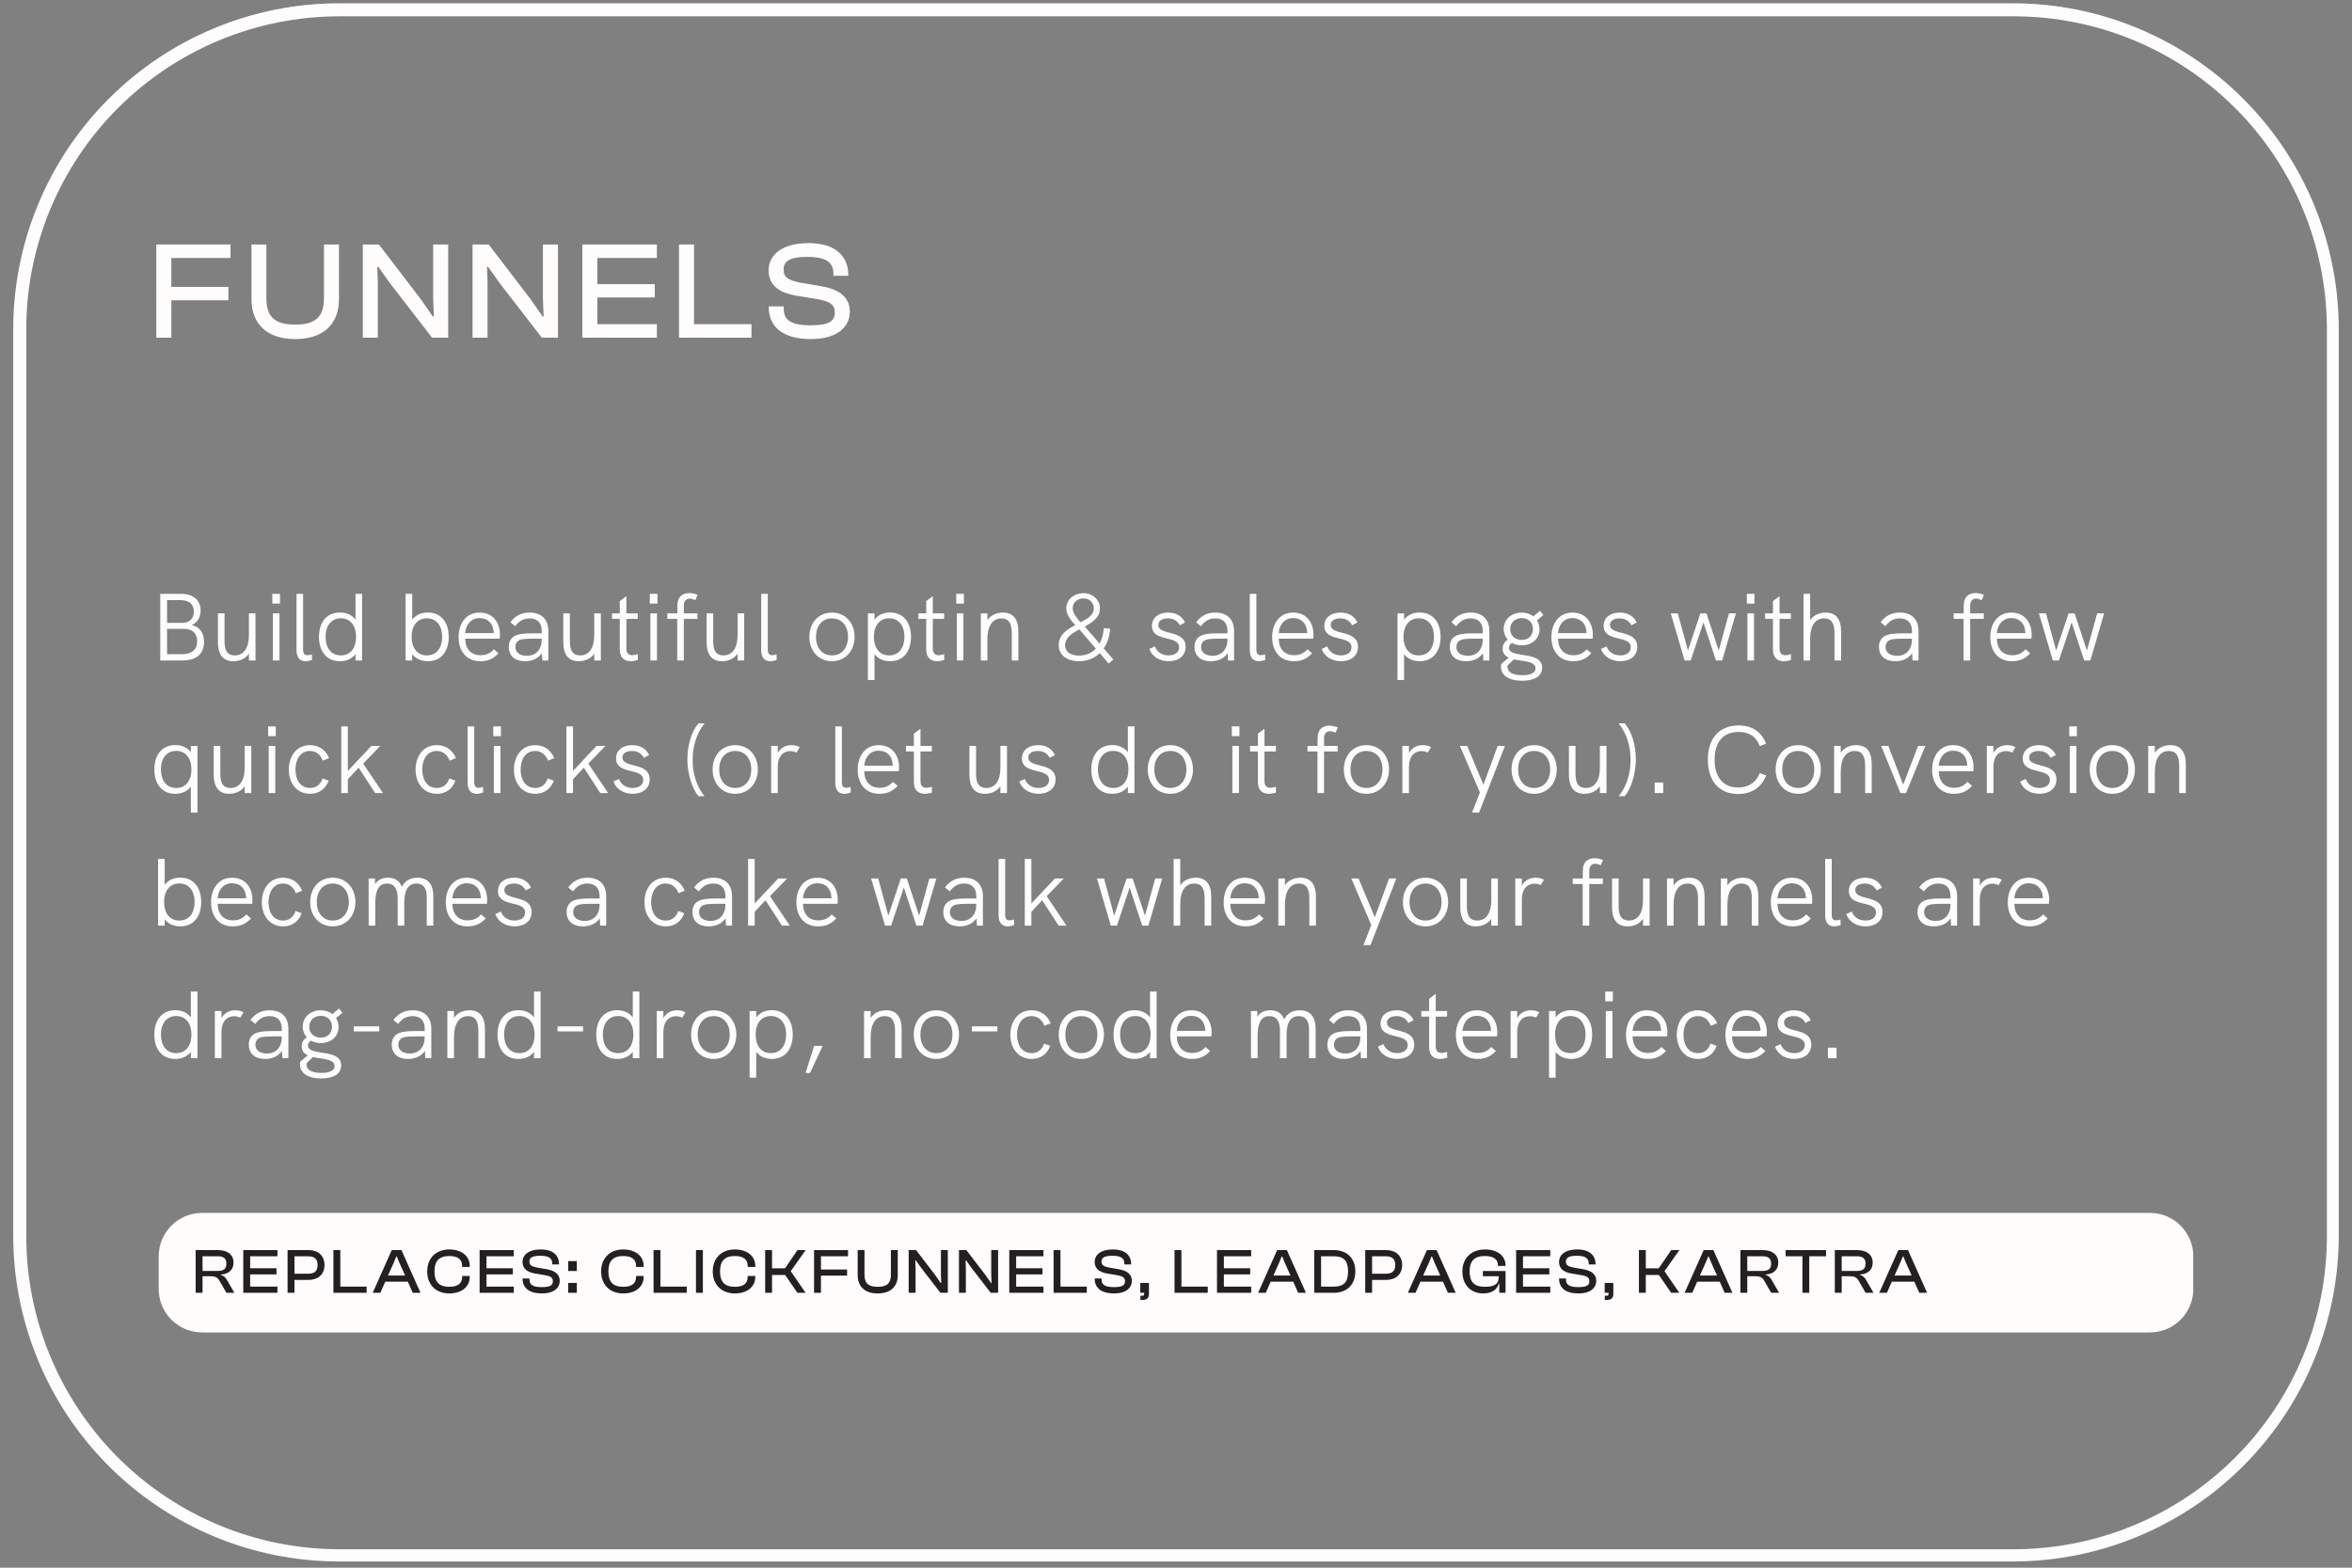 <svg xmlns="http://www.w3.org/2000/svg" xmlns:xlink="http://www.w3.org/1999/xlink" width="1080" zoomAndPan="magnify" viewBox="0 0 810 540" height="720" preserveAspectRatio="xMidYMid meet" version="1.0"><rect x="0" y="0" width="810" height="540" fill="#808080" stroke="none"/><defs><g/><clipPath id="c08f55cd7e"><path d="M 4.551 1.129 L 805.566 1.129 L 805.566 537.887 L 4.551 537.887 Z M 4.551 1.129 " clip-rule="nonzero"/></clipPath><clipPath id="51616da1b6"><path d="M 116.84 1.129 L 693.148 1.129 C 722.93 1.129 751.488 12.961 772.547 34.02 C 793.605 55.078 805.438 83.641 805.438 113.422 L 805.438 425.574 C 805.438 455.355 793.605 483.914 772.547 504.973 C 751.488 526.031 722.93 537.863 693.148 537.863 L 116.84 537.863 C 87.059 537.863 58.5 526.031 37.441 504.973 C 16.383 483.914 4.551 455.355 4.551 425.574 L 4.551 113.422 C 4.551 83.641 16.383 55.078 37.441 34.02 C 58.5 12.961 87.059 1.129 116.84 1.129 Z M 116.84 1.129 " clip-rule="nonzero"/></clipPath><clipPath id="7d2fc3e3f5"><path d="M 54.648 417.781 L 755.477 417.781 L 755.477 458.969 L 54.648 458.969 Z M 54.648 417.781 " clip-rule="nonzero"/></clipPath><clipPath id="c21303fec3"><path d="M 69.621 417.781 L 740.379 417.781 C 748.648 417.781 755.352 424.484 755.352 432.754 L 755.352 443.996 C 755.352 452.266 748.648 458.969 740.379 458.969 L 69.621 458.969 C 61.352 458.969 54.648 452.266 54.648 443.996 L 54.648 432.754 C 54.648 424.484 61.352 417.781 69.621 417.781 Z M 69.621 417.781 " clip-rule="nonzero"/></clipPath></defs><g clip-path="url(#c08f55cd7e)"><g clip-path="url(#51616da1b6)"><path stroke-linecap="butt" transform="matrix(0.749, 0, 0, 0.749, 4.551, 1.13)" fill="none" stroke-linejoin="miter" d="M 149.995 -0.001 L 919.83 -0.001 C 959.612 -0.001 997.76 15.804 1025.89 43.934 C 1054.02 72.064 1069.826 110.218 1069.826 150 L 1069.826 566.974 C 1069.826 606.756 1054.02 644.904 1025.89 673.034 C 997.76 701.165 959.612 716.97 919.83 716.97 L 149.995 716.97 C 110.213 716.97 72.065 701.165 43.934 673.034 C 15.804 644.904 -0.001 606.756 -0.001 566.974 L -0.001 150 C -0.001 110.218 15.804 72.064 43.934 43.934 C 72.065 15.804 110.213 -0.001 149.995 -0.001 Z M 149.995 -0.001 " stroke="#fffcfc" stroke-width="12" stroke-opacity="1" stroke-miterlimit="4"/></g></g><g fill="#fffcfc" fill-opacity="1"><g transform="translate(51.44, 116.317)"><g><path d="M 7.57 0 L 7.57 -12.887 L 27.215 -12.887 L 27.215 -17.488 L 7.57 -17.488 L 7.57 -27.453 L 27.934 -27.453 L 27.934 -32.102 L 2.395 -32.102 L 2.395 0 Z M 7.57 0 "/></g></g></g><g fill="#fffcfc" fill-opacity="1"><g transform="translate(84.403, 116.317)"><g><path d="M 17.25 0.48 C 26.879 0.48 32.34 -4.598 32.34 -13.32 L 32.34 -32.102 L 27.164 -32.102 L 27.164 -13.656 C 27.164 -7.188 24.293 -4.504 17.25 -4.504 C 10.207 -4.504 7.332 -7.188 7.332 -13.656 L 7.332 -32.102 L 2.203 -32.102 L 2.203 -13.32 C 2.203 -4.598 7.664 0.48 17.25 0.48 Z M 17.25 0.48 "/></g></g></g><g fill="#fffcfc" fill-opacity="1"><g transform="translate(122.541, 116.317)"><g><path d="M 7.57 0 L 7.57 -18.828 L 7.379 -24.387 L 7.762 -24.387 L 11.785 -18.734 L 26.254 0 L 31.812 0 L 31.812 -32.102 L 26.637 -32.102 L 26.637 -13.129 L 26.879 -7.332 L 26.496 -7.332 L 22.328 -13.32 L 7.953 -32.102 L 2.395 -32.102 L 2.395 0 Z M 7.57 0 "/></g></g></g><g fill="#fffcfc" fill-opacity="1"><g transform="translate(160.343, 116.317)"><g><path d="M 7.57 0 L 7.57 -18.828 L 7.379 -24.387 L 7.762 -24.387 L 11.785 -18.734 L 26.254 0 L 31.812 0 L 31.812 -32.102 L 26.637 -32.102 L 26.637 -13.129 L 26.879 -7.332 L 26.496 -7.332 L 22.328 -13.32 L 7.953 -32.102 L 2.395 -32.102 L 2.395 0 Z M 7.57 0 "/></g></g></g><g fill="#fffcfc" fill-opacity="1"><g transform="translate(198.145, 116.317)"><g><path d="M 28.074 0 L 28.074 -4.648 L 7.57 -4.648 L 7.57 -13.848 L 27.355 -13.848 L 27.355 -18.445 L 7.57 -18.445 L 7.57 -27.453 L 28.074 -27.453 L 28.074 -32.102 L 2.395 -32.102 L 2.395 0 Z M 28.074 0 "/></g></g></g><g fill="#fffcfc" fill-opacity="1"><g transform="translate(231.443, 116.317)"><g><path d="M 27.355 0 L 27.355 -4.648 L 7.57 -4.648 L 7.57 -32.102 L 2.395 -32.102 L 2.395 0 Z M 27.355 0 "/></g></g></g><g fill="#fffcfc" fill-opacity="1"><g transform="translate(263.352, 116.317)"><g><path d="M 15.859 0.48 C 25.344 0.48 29.32 -4.023 29.32 -8.91 C 29.32 -13.605 26.16 -16.531 19.738 -17.68 L 11.93 -19.02 C 8.145 -19.836 6.516 -20.746 6.516 -23.523 C 6.516 -26.398 8.816 -27.836 14.66 -27.836 C 21.32 -27.836 23.668 -25.871 23.668 -21.945 L 23.668 -21.32 L 28.793 -21.32 L 28.793 -21.609 C 28.793 -27.883 24.531 -32.578 15.141 -32.578 C 5.176 -32.578 1.34 -27.883 1.34 -23.238 C 1.34 -17.965 5.176 -15.477 10.59 -14.516 L 18.445 -13.223 C 22.52 -12.457 24.148 -11.402 24.148 -8.625 C 24.148 -5.605 21.992 -4.266 15.859 -4.266 C 8.816 -4.266 6.562 -6.18 6.562 -10.012 L 6.562 -10.781 L 1.391 -10.781 L 1.391 -10.492 C 1.391 -3.738 6.277 0.48 15.859 0.48 Z M 15.859 0.48 "/></g></g></g><g fill="#fffcfc" fill-opacity="1"><g transform="translate(51.44, 227.502)"><g><path d="M 3.754 0 L 11.492 0 C 16.203 0 18.836 -2.305 18.836 -6.422 C 18.836 -9.484 17.355 -11.527 14.621 -12.219 C 16.566 -13.039 17.652 -14.852 17.652 -17.223 C 17.652 -20.844 15.117 -22.953 10.801 -22.953 L 3.754 -22.953 Z M 6.094 -12.941 L 6.094 -20.781 L 10.801 -20.781 C 13.668 -20.781 15.312 -19.332 15.312 -16.828 C 15.312 -14.426 13.797 -12.941 11.262 -12.941 Z M 6.094 -2.172 L 6.094 -10.898 L 11.953 -10.898 C 14.82 -10.898 16.465 -9.32 16.465 -6.621 C 16.465 -3.754 14.621 -2.172 11.328 -2.172 Z M 6.094 -2.172 "/></g></g></g><g fill="#fffcfc" fill-opacity="1"><g transform="translate(72.448, 227.502)"><g><path d="M 13.27 -16.234 L 13.27 -8.762 C 13.27 -4.543 11.656 -1.746 8.43 -1.746 C 5.336 -1.746 4.875 -4.215 4.875 -6.852 L 4.875 -16.234 L 2.602 -16.234 L 2.602 -6.289 C 2.602 -2.273 4.215 0.262 7.902 0.262 C 10.043 0.262 12.117 -0.594 13.27 -2.34 L 13.27 0 L 15.543 0 L 15.543 -16.234 Z M 13.27 -16.234 "/></g></g></g><g fill="#fffcfc" fill-opacity="1"><g transform="translate(90.986, 227.502)"><g><path d="M 2.801 -19.594 L 5.434 -19.594 L 5.434 -22.953 L 2.801 -22.953 Z M 2.996 0 L 5.27 0 L 5.27 -16.234 L 2.996 -16.234 Z M 2.996 0 "/></g></g></g><g fill="#fffcfc" fill-opacity="1"><g transform="translate(99.251, 227.502)"><g><path d="M 5.961 0.262 C 6.684 0.262 7.508 0.066 8.199 -0.164 L 8.168 -2.109 C 7.672 -1.941 7.113 -1.812 6.621 -1.812 C 5.531 -1.812 5.137 -2.535 5.137 -3.656 L 5.137 -22.953 L 2.863 -22.953 L 2.863 -3.523 C 2.863 -0.988 4.082 0.262 5.961 0.262 Z M 5.961 0.262 "/></g></g></g><g fill="#fffcfc" fill-opacity="1"><g transform="translate(108.141, 227.502)"><g><path d="M 14.293 -22.953 L 14.293 -14.062 C 13.074 -15.641 11.23 -16.531 8.926 -16.531 C 4.414 -16.531 1.711 -13.207 1.711 -8.133 C 1.711 -3.293 4.184 0.262 8.926 0.262 C 11.297 0.262 13.105 -0.66 14.293 -2.172 L 14.293 0 L 16.566 0 L 16.566 -22.953 Z M 9.254 -1.746 C 5.797 -1.746 3.984 -4.445 3.984 -8.133 C 3.984 -11.988 5.961 -14.523 9.254 -14.523 C 12.516 -14.523 14.488 -11.988 14.488 -8.133 C 14.488 -4.445 12.68 -1.746 9.254 -1.746 Z M 9.254 -1.746 "/></g></g></g><g fill="#fffcfc" fill-opacity="1"><g transform="translate(127.7, 227.502)"><g/></g></g><g fill="#fffcfc" fill-opacity="1"><g transform="translate(136.689, 227.502)"><g><path d="M 10.637 -16.531 C 8.332 -16.531 6.488 -15.641 5.27 -14.062 L 5.27 -22.953 L 2.996 -22.953 L 2.996 0 L 5.27 0 L 5.27 -2.172 C 6.453 -0.66 8.266 0.262 10.637 0.262 C 15.379 0.262 17.848 -3.293 17.848 -8.133 C 17.848 -13.207 15.148 -16.531 10.637 -16.531 Z M 10.309 -1.746 C 6.883 -1.746 5.07 -4.445 5.07 -8.133 C 5.07 -11.988 7.047 -14.523 10.309 -14.523 C 13.602 -14.523 15.578 -11.988 15.578 -8.133 C 15.578 -4.445 13.766 -1.746 10.309 -1.746 Z M 10.309 -1.746 "/></g></g></g><g fill="#fffcfc" fill-opacity="1"><g transform="translate(156.248, 227.502)"><g><path d="M 15.938 -8.926 C 15.938 -12.613 13.863 -16.5 8.891 -16.5 C 4.184 -16.5 1.68 -12.613 1.68 -8.035 C 1.68 -3.426 4.215 0.262 9.156 0.262 C 11.656 0.262 13.535 -0.461 15.445 -2.469 L 13.863 -3.852 C 12.383 -2.273 10.965 -1.812 9.188 -1.812 C 5.992 -1.812 4.02 -3.953 3.953 -7.508 L 15.84 -7.508 C 15.906 -7.902 15.938 -8.465 15.938 -8.926 Z M 8.891 -14.59 C 11.887 -14.59 13.566 -12.578 13.734 -9.945 C 13.734 -9.648 13.766 -9.484 13.766 -9.418 L 3.953 -9.418 C 4.148 -12.285 5.961 -14.59 8.891 -14.59 Z M 8.891 -14.59 "/></g></g></g><g fill="#fffcfc" fill-opacity="1"><g transform="translate(173.765, 227.502)"><g><path d="M 8.629 -16.5 C 5.863 -16.5 3.754 -15.445 2.008 -13.172 L 3.656 -11.789 C 4.973 -13.602 6.555 -14.488 8.594 -14.488 C 11.328 -14.488 12.809 -12.941 12.809 -10.109 L 12.809 -9.352 L 9.484 -9.352 C 6.289 -9.352 4.543 -9.055 3.293 -8.332 C 2.109 -7.605 1.449 -6.355 1.449 -4.711 C 1.449 -1.582 3.523 0.262 7.047 0.262 C 9.617 0.262 11.594 -0.691 12.875 -2.504 L 13.008 0 L 15.082 0 L 15.082 -10.109 C 15.082 -14.16 12.711 -16.5 8.629 -16.5 Z M 7.707 -1.613 C 5.27 -1.613 3.723 -2.766 3.723 -4.578 C 3.723 -5.5 4.02 -6.223 4.609 -6.684 C 5.402 -7.312 6.684 -7.508 9.684 -7.508 L 12.809 -7.508 L 12.809 -7.277 C 12.809 -3.82 10.836 -1.613 7.707 -1.613 Z M 7.707 -1.613 "/></g></g></g><g fill="#fffcfc" fill-opacity="1"><g transform="translate(191.382, 227.502)"><g><path d="M 13.27 -16.234 L 13.27 -8.762 C 13.27 -4.543 11.656 -1.746 8.43 -1.746 C 5.336 -1.746 4.875 -4.215 4.875 -6.852 L 4.875 -16.234 L 2.602 -16.234 L 2.602 -6.289 C 2.602 -2.273 4.215 0.262 7.902 0.262 C 10.043 0.262 12.117 -0.594 13.27 -2.34 L 13.27 0 L 15.543 0 L 15.543 -16.234 Z M 13.27 -16.234 "/></g></g></g><g fill="#fffcfc" fill-opacity="1"><g transform="translate(209.92, 227.502)"><g><path d="M 9.715 -2.172 C 8.992 -1.941 8.363 -1.812 7.805 -1.812 C 6.52 -1.812 5.797 -2.535 5.797 -4.117 L 5.797 -14.324 L 9.715 -14.324 L 9.715 -16.234 L 5.797 -16.234 L 5.797 -22.164 L 3.523 -20.449 L 3.523 -16.234 L 0.824 -16.234 L 0.824 -14.324 L 3.523 -14.324 L 3.523 -3.82 C 3.523 -0.953 5.105 0.262 7.277 0.262 C 8.035 0.262 8.891 0.098 9.746 -0.164 Z M 9.715 -2.172 "/></g></g></g><g fill="#fffcfc" fill-opacity="1"><g transform="translate(220.983, 227.502)"><g><path d="M 2.801 -19.594 L 5.434 -19.594 L 5.434 -22.953 L 2.801 -22.953 Z M 2.996 0 L 5.27 0 L 5.27 -16.234 L 2.996 -16.234 Z M 2.996 0 "/></g></g></g><g fill="#fffcfc" fill-opacity="1"><g transform="translate(229.248, 227.502)"><g><path d="M 3.984 0 L 6.258 0 L 6.258 -14.324 L 10.934 -14.324 L 10.934 -16.234 L 6.258 -16.234 L 6.258 -18.902 C 6.258 -20.418 7.047 -21.309 8.332 -21.309 C 8.891 -21.309 9.516 -21.109 10.207 -20.781 L 11 -22.59 C 9.977 -23.02 8.992 -23.215 8.102 -23.215 C 6.027 -23.215 4.02 -22.195 4.02 -18.738 L 4.02 -16.234 L 0.559 -16.234 L 0.559 -14.324 L 3.984 -14.324 Z M 3.984 0 "/></g></g></g><g fill="#fffcfc" fill-opacity="1"><g transform="translate(240.74, 227.502)"><g><path d="M 13.27 -16.234 L 13.27 -8.762 C 13.27 -4.543 11.656 -1.746 8.43 -1.746 C 5.336 -1.746 4.875 -4.215 4.875 -6.852 L 4.875 -16.234 L 2.602 -16.234 L 2.602 -6.289 C 2.602 -2.273 4.215 0.262 7.902 0.262 C 10.043 0.262 12.117 -0.594 13.27 -2.34 L 13.27 0 L 15.543 0 L 15.543 -16.234 Z M 13.27 -16.234 "/></g></g></g><g fill="#fffcfc" fill-opacity="1"><g transform="translate(259.278, 227.502)"><g><path d="M 5.961 0.262 C 6.684 0.262 7.508 0.066 8.199 -0.164 L 8.168 -2.109 C 7.672 -1.941 7.113 -1.812 6.621 -1.812 C 5.531 -1.812 5.137 -2.535 5.137 -3.656 L 5.137 -22.953 L 2.863 -22.953 L 2.863 -3.523 C 2.863 -0.988 4.082 0.262 5.961 0.262 Z M 5.961 0.262 "/></g></g></g><g fill="#fffcfc" fill-opacity="1"><g transform="translate(268.168, 227.502)"><g/></g></g><g fill="#fffcfc" fill-opacity="1"><g transform="translate(277.157, 227.502)"><g><path d="M 9.352 0.262 C 13.996 0.262 17.156 -3.359 17.156 -8.133 C 17.156 -12.941 13.965 -16.5 9.352 -16.5 C 4.711 -16.5 1.582 -12.941 1.582 -8.133 C 1.582 -3.324 4.711 0.262 9.352 0.262 Z M 9.352 -1.746 C 5.895 -1.746 3.852 -4.445 3.852 -8.133 C 3.852 -11.789 5.863 -14.488 9.352 -14.488 C 12.809 -14.488 14.887 -11.824 14.887 -8.133 C 14.887 -4.512 12.844 -1.746 9.352 -1.746 Z M 9.352 -1.746 "/></g></g></g><g fill="#fffcfc" fill-opacity="1"><g transform="translate(295.893, 227.502)"><g><path d="M 10.637 -16.531 C 8.332 -16.531 6.488 -15.641 5.27 -14.062 L 5.27 -16.234 L 2.996 -16.234 L 2.996 6.719 L 5.27 6.719 L 5.27 -2.172 C 6.453 -0.66 8.266 0.262 10.637 0.262 C 15.379 0.262 17.848 -3.293 17.848 -8.133 C 17.848 -13.207 15.148 -16.531 10.637 -16.531 Z M 10.309 -1.746 C 6.883 -1.746 5.07 -4.445 5.07 -8.133 C 5.07 -11.988 7.047 -14.523 10.309 -14.523 C 13.602 -14.523 15.578 -11.988 15.578 -8.133 C 15.578 -4.445 13.766 -1.746 10.309 -1.746 Z M 10.309 -1.746 "/></g></g></g><g fill="#fffcfc" fill-opacity="1"><g transform="translate(315.452, 227.502)"><g><path d="M 9.715 -2.172 C 8.992 -1.941 8.363 -1.812 7.805 -1.812 C 6.52 -1.812 5.797 -2.535 5.797 -4.117 L 5.797 -14.324 L 9.715 -14.324 L 9.715 -16.234 L 5.797 -16.234 L 5.797 -22.164 L 3.523 -20.449 L 3.523 -16.234 L 0.824 -16.234 L 0.824 -14.324 L 3.523 -14.324 L 3.523 -3.82 C 3.523 -0.953 5.105 0.262 7.277 0.262 C 8.035 0.262 8.891 0.098 9.746 -0.164 Z M 9.715 -2.172 "/></g></g></g><g fill="#fffcfc" fill-opacity="1"><g transform="translate(326.515, 227.502)"><g><path d="M 2.801 -19.594 L 5.434 -19.594 L 5.434 -22.953 L 2.801 -22.953 Z M 2.996 0 L 5.27 0 L 5.27 -16.234 L 2.996 -16.234 Z M 2.996 0 "/></g></g></g><g fill="#fffcfc" fill-opacity="1"><g transform="translate(334.78, 227.502)"><g><path d="M 10.637 -16.5 C 8.297 -16.5 6.324 -15.512 5.27 -13.863 L 5.27 -16.234 L 2.996 -16.234 L 2.996 0 L 5.27 0 L 5.27 -7.277 C 5.27 -11.855 7.047 -14.488 10.109 -14.488 C 12.547 -14.488 13.668 -12.875 13.668 -9.387 L 13.668 0 L 15.938 0 L 15.938 -9.945 C 15.938 -14.258 14.129 -16.5 10.637 -16.5 Z M 10.637 -16.5 "/></g></g></g><g fill="#fffcfc" fill-opacity="1"><g transform="translate(353.318, 227.502)"><g/></g></g><g fill="#fffcfc" fill-opacity="1"><g transform="translate(362.307, 227.502)"><g><path d="M 21.109 -0.328 L 17.781 -4.148 C 19.066 -5.992 19.824 -8.297 20.023 -10.934 L 17.816 -11.164 C 17.719 -9.156 17.191 -7.312 16.367 -5.828 L 11.262 -11.691 C 13.996 -13.172 16.5 -14.852 16.5 -17.949 C 16.5 -20.879 13.996 -23.184 10.867 -23.184 C 7.707 -23.184 4.906 -21.109 4.906 -17.914 C 4.906 -15.512 7.047 -13.238 8.004 -12.184 C 5.105 -10.668 2.305 -8.859 2.305 -5.27 C 2.305 -1.777 5.27 0.262 9.352 0.262 C 12.184 0.262 14.59 -0.758 16.434 -2.535 L 19.496 1.055 Z M 7.113 -17.883 C 7.113 -19.988 8.727 -21.371 10.867 -21.371 C 13.008 -21.371 14.391 -19.793 14.391 -17.914 C 14.391 -15.676 12.285 -14.426 9.812 -13.141 C 9.023 -14.062 7.113 -16.137 7.113 -17.883 Z M 9.285 -1.68 C 6.391 -1.68 4.512 -2.996 4.512 -5.234 C 4.512 -7.836 6.816 -9.32 9.418 -10.703 L 15.082 -4.082 C 13.633 -2.57 11.691 -1.68 9.285 -1.68 Z M 9.285 -1.68 "/></g></g></g><g fill="#fffcfc" fill-opacity="1"><g transform="translate(385.587, 227.502)"><g/></g></g><g fill="#fffcfc" fill-opacity="1"><g transform="translate(394.576, 227.502)"><g><path d="M 7.902 0.262 C 11.031 0.262 13.734 -1.383 13.734 -4.676 C 13.734 -10.836 4.348 -8.398 4.348 -12.25 C 4.348 -13.668 5.633 -14.488 7.641 -14.488 C 9.648 -14.488 10.934 -13.566 11.723 -12.117 L 13.535 -13.105 C 12.414 -15.41 10.309 -16.5 7.707 -16.5 C 4.445 -16.5 2.141 -14.754 2.141 -11.922 C 2.141 -6.156 11.492 -8.859 11.492 -4.543 C 11.492 -2.832 10.078 -1.746 7.871 -1.746 C 5.336 -1.746 3.754 -3.16 3.16 -4.84 L 1.25 -3.984 C 2.109 -1.383 4.711 0.262 7.902 0.262 Z M 7.902 0.262 "/></g></g></g><g fill="#fffcfc" fill-opacity="1"><g transform="translate(409.92, 227.502)"><g><path d="M 8.629 -16.5 C 5.863 -16.5 3.754 -15.445 2.008 -13.172 L 3.656 -11.789 C 4.973 -13.602 6.555 -14.488 8.594 -14.488 C 11.328 -14.488 12.809 -12.941 12.809 -10.109 L 12.809 -9.352 L 9.484 -9.352 C 6.289 -9.352 4.543 -9.055 3.293 -8.332 C 2.109 -7.605 1.449 -6.355 1.449 -4.711 C 1.449 -1.582 3.523 0.262 7.047 0.262 C 9.617 0.262 11.594 -0.691 12.875 -2.504 L 13.008 0 L 15.082 0 L 15.082 -10.109 C 15.082 -14.16 12.711 -16.5 8.629 -16.5 Z M 7.707 -1.613 C 5.27 -1.613 3.723 -2.766 3.723 -4.578 C 3.723 -5.5 4.02 -6.223 4.609 -6.684 C 5.402 -7.312 6.684 -7.508 9.684 -7.508 L 12.809 -7.508 L 12.809 -7.277 C 12.809 -3.82 10.836 -1.613 7.707 -1.613 Z M 7.707 -1.613 "/></g></g></g><g fill="#fffcfc" fill-opacity="1"><g transform="translate(427.536, 227.502)"><g><path d="M 5.961 0.262 C 6.684 0.262 7.508 0.066 8.199 -0.164 L 8.168 -2.109 C 7.672 -1.941 7.113 -1.812 6.621 -1.812 C 5.531 -1.812 5.137 -2.535 5.137 -3.656 L 5.137 -22.953 L 2.863 -22.953 L 2.863 -3.523 C 2.863 -0.988 4.082 0.262 5.961 0.262 Z M 5.961 0.262 "/></g></g></g><g fill="#fffcfc" fill-opacity="1"><g transform="translate(436.427, 227.502)"><g><path d="M 15.938 -8.926 C 15.938 -12.613 13.863 -16.5 8.891 -16.5 C 4.184 -16.5 1.68 -12.613 1.68 -8.035 C 1.68 -3.426 4.215 0.262 9.156 0.262 C 11.656 0.262 13.535 -0.461 15.445 -2.469 L 13.863 -3.852 C 12.383 -2.273 10.965 -1.812 9.188 -1.812 C 5.992 -1.812 4.02 -3.953 3.953 -7.508 L 15.84 -7.508 C 15.906 -7.902 15.938 -8.465 15.938 -8.926 Z M 8.891 -14.59 C 11.887 -14.59 13.566 -12.578 13.734 -9.945 C 13.734 -9.648 13.766 -9.484 13.766 -9.418 L 3.953 -9.418 C 4.148 -12.285 5.961 -14.59 8.891 -14.59 Z M 8.891 -14.59 "/></g></g></g><g fill="#fffcfc" fill-opacity="1"><g transform="translate(453.944, 227.502)"><g><path d="M 7.902 0.262 C 11.031 0.262 13.734 -1.383 13.734 -4.676 C 13.734 -10.836 4.348 -8.398 4.348 -12.25 C 4.348 -13.668 5.633 -14.488 7.641 -14.488 C 9.648 -14.488 10.934 -13.566 11.723 -12.117 L 13.535 -13.105 C 12.414 -15.41 10.309 -16.5 7.707 -16.5 C 4.445 -16.5 2.141 -14.754 2.141 -11.922 C 2.141 -6.156 11.492 -8.859 11.492 -4.543 C 11.492 -2.832 10.078 -1.746 7.871 -1.746 C 5.336 -1.746 3.754 -3.16 3.16 -4.84 L 1.25 -3.984 C 2.109 -1.383 4.711 0.262 7.902 0.262 Z M 7.902 0.262 "/></g></g></g><g fill="#fffcfc" fill-opacity="1"><g transform="translate(469.288, 227.502)"><g/></g></g><g fill="#fffcfc" fill-opacity="1"><g transform="translate(478.277, 227.502)"><g><path d="M 10.637 -16.531 C 8.332 -16.531 6.488 -15.641 5.27 -14.062 L 5.27 -16.234 L 2.996 -16.234 L 2.996 6.719 L 5.27 6.719 L 5.27 -2.172 C 6.453 -0.66 8.266 0.262 10.637 0.262 C 15.379 0.262 17.848 -3.293 17.848 -8.133 C 17.848 -13.207 15.148 -16.531 10.637 -16.531 Z M 10.309 -1.746 C 6.883 -1.746 5.07 -4.445 5.07 -8.133 C 5.07 -11.988 7.047 -14.523 10.309 -14.523 C 13.602 -14.523 15.578 -11.988 15.578 -8.133 C 15.578 -4.445 13.766 -1.746 10.309 -1.746 Z M 10.309 -1.746 "/></g></g></g><g fill="#fffcfc" fill-opacity="1"><g transform="translate(497.836, 227.502)"><g><path d="M 8.629 -16.5 C 5.863 -16.5 3.754 -15.445 2.008 -13.172 L 3.656 -11.789 C 4.973 -13.602 6.555 -14.488 8.594 -14.488 C 11.328 -14.488 12.809 -12.941 12.809 -10.109 L 12.809 -9.352 L 9.484 -9.352 C 6.289 -9.352 4.543 -9.055 3.293 -8.332 C 2.109 -7.605 1.449 -6.355 1.449 -4.711 C 1.449 -1.582 3.523 0.262 7.047 0.262 C 9.617 0.262 11.594 -0.691 12.875 -2.504 L 13.008 0 L 15.082 0 L 15.082 -10.109 C 15.082 -14.16 12.711 -16.5 8.629 -16.5 Z M 7.707 -1.613 C 5.27 -1.613 3.723 -2.766 3.723 -4.578 C 3.723 -5.5 4.02 -6.223 4.609 -6.684 C 5.402 -7.312 6.684 -7.508 9.684 -7.508 L 12.809 -7.508 L 12.809 -7.277 C 12.809 -3.82 10.836 -1.613 7.707 -1.613 Z M 7.707 -1.613 "/></g></g></g><g fill="#fffcfc" fill-opacity="1"><g transform="translate(515.452, 227.502)"><g><path d="M 8.594 -1.977 C 6.258 -2.34 4.215 -2.734 4.215 -4.379 C 4.215 -5.07 4.609 -5.664 5.27 -6.027 C 6.223 -5.5 7.375 -5.203 8.629 -5.203 C 12.055 -5.203 14.754 -7.41 14.754 -10.734 C 14.754 -11.887 14.426 -12.91 13.863 -13.797 L 16.07 -15.641 L 14.887 -17.125 L 12.645 -15.18 C 11.594 -16.004 10.176 -16.5 8.594 -16.5 C 5.105 -16.5 2.402 -14.16 2.402 -10.867 C 2.402 -9.418 2.93 -8.168 3.789 -7.18 C 2.633 -6.391 2.043 -5.402 2.043 -4.082 C 2.043 -2.469 2.898 -1.547 4.148 -0.988 L 1.516 1.25 C 1.48 1.449 1.449 1.648 1.449 1.977 C 1.449 5.203 4.184 6.98 8.695 6.98 C 12.777 6.98 15.641 5.566 15.641 2.504 C 15.641 -1.02 11.824 -1.48 8.594 -1.977 Z M 8.629 -14.59 C 10.965 -14.59 12.48 -13.039 12.48 -10.801 C 12.48 -8.66 11.031 -7.082 8.594 -7.082 C 6.156 -7.082 4.645 -8.695 4.645 -10.801 C 4.645 -13.039 6.324 -14.59 8.629 -14.59 Z M 8.793 5.07 C 6.027 5.07 3.688 4.348 3.688 2.043 C 3.688 1.977 3.688 1.91 3.723 1.746 L 5.926 -0.395 C 6.621 -0.23 7.375 -0.098 8.102 0 C 10.801 0.43 13.371 0.723 13.371 2.699 C 13.371 4.281 11.656 5.07 8.793 5.07 Z M 8.793 5.07 "/></g></g></g><g fill="#fffcfc" fill-opacity="1"><g transform="translate(532.608, 227.502)"><g><path d="M 15.938 -8.926 C 15.938 -12.613 13.863 -16.5 8.891 -16.5 C 4.184 -16.5 1.68 -12.613 1.68 -8.035 C 1.68 -3.426 4.215 0.262 9.156 0.262 C 11.656 0.262 13.535 -0.461 15.445 -2.469 L 13.863 -3.852 C 12.383 -2.273 10.965 -1.812 9.188 -1.812 C 5.992 -1.812 4.02 -3.953 3.953 -7.508 L 15.84 -7.508 C 15.906 -7.902 15.938 -8.465 15.938 -8.926 Z M 8.891 -14.59 C 11.887 -14.59 13.566 -12.578 13.734 -9.945 C 13.734 -9.648 13.766 -9.484 13.766 -9.418 L 3.953 -9.418 C 4.148 -12.285 5.961 -14.59 8.891 -14.59 Z M 8.891 -14.59 "/></g></g></g><g fill="#fffcfc" fill-opacity="1"><g transform="translate(550.125, 227.502)"><g><path d="M 7.902 0.262 C 11.031 0.262 13.734 -1.383 13.734 -4.676 C 13.734 -10.836 4.348 -8.398 4.348 -12.25 C 4.348 -13.668 5.633 -14.488 7.641 -14.488 C 9.648 -14.488 10.934 -13.566 11.723 -12.117 L 13.535 -13.105 C 12.414 -15.41 10.309 -16.5 7.707 -16.5 C 4.445 -16.5 2.141 -14.754 2.141 -11.922 C 2.141 -6.156 11.492 -8.859 11.492 -4.543 C 11.492 -2.832 10.078 -1.746 7.871 -1.746 C 5.336 -1.746 3.754 -3.16 3.16 -4.84 L 1.25 -3.984 C 2.109 -1.383 4.711 0.262 7.902 0.262 Z M 7.902 0.262 "/></g></g></g><g fill="#fffcfc" fill-opacity="1"><g transform="translate(565.469, 227.502)"><g/></g></g><g fill="#fffcfc" fill-opacity="1"><g transform="translate(574.458, 227.502)"><g><path d="M 5.695 0 L 7.805 0 L 12.184 -13.105 L 16.5 0 L 18.641 0 L 23.383 -16.234 L 20.977 -16.234 L 17.453 -3.426 L 13.207 -16.234 L 11.129 -16.234 L 6.852 -3.426 L 3.359 -16.234 L 0.922 -16.234 Z M 5.695 0 "/></g></g></g><g fill="#fffcfc" fill-opacity="1"><g transform="translate(598.792, 227.502)"><g><path d="M 2.801 -19.594 L 5.434 -19.594 L 5.434 -22.953 L 2.801 -22.953 Z M 2.996 0 L 5.27 0 L 5.27 -16.234 L 2.996 -16.234 Z M 2.996 0 "/></g></g></g><g fill="#fffcfc" fill-opacity="1"><g transform="translate(607.056, 227.502)"><g><path d="M 9.715 -2.172 C 8.992 -1.941 8.363 -1.812 7.805 -1.812 C 6.52 -1.812 5.797 -2.535 5.797 -4.117 L 5.797 -14.324 L 9.715 -14.324 L 9.715 -16.234 L 5.797 -16.234 L 5.797 -22.164 L 3.523 -20.449 L 3.523 -16.234 L 0.824 -16.234 L 0.824 -14.324 L 3.523 -14.324 L 3.523 -3.82 C 3.523 -0.953 5.105 0.262 7.277 0.262 C 8.035 0.262 8.891 0.098 9.746 -0.164 Z M 9.715 -2.172 "/></g></g></g><g fill="#fffcfc" fill-opacity="1"><g transform="translate(618.12, 227.502)"><g><path d="M 10.637 -16.5 C 8.297 -16.5 6.324 -15.512 5.27 -13.863 L 5.27 -22.953 L 2.996 -22.953 L 2.996 0 L 5.27 0 L 5.27 -7.477 C 5.27 -11.953 7.016 -14.488 10.109 -14.488 C 12.547 -14.488 13.668 -12.91 13.668 -9.387 L 13.668 0 L 15.938 0 L 15.938 -9.945 C 15.938 -14.258 14.129 -16.5 10.637 -16.5 Z M 10.637 -16.5 "/></g></g></g><g fill="#fffcfc" fill-opacity="1"><g transform="translate(636.658, 227.502)"><g/></g></g><g fill="#fffcfc" fill-opacity="1"><g transform="translate(645.647, 227.502)"><g><path d="M 8.629 -16.5 C 5.863 -16.5 3.754 -15.445 2.008 -13.172 L 3.656 -11.789 C 4.973 -13.602 6.555 -14.488 8.594 -14.488 C 11.328 -14.488 12.809 -12.941 12.809 -10.109 L 12.809 -9.352 L 9.484 -9.352 C 6.289 -9.352 4.543 -9.055 3.293 -8.332 C 2.109 -7.605 1.449 -6.355 1.449 -4.711 C 1.449 -1.582 3.523 0.262 7.047 0.262 C 9.617 0.262 11.594 -0.691 12.875 -2.504 L 13.008 0 L 15.082 0 L 15.082 -10.109 C 15.082 -14.16 12.711 -16.5 8.629 -16.5 Z M 7.707 -1.613 C 5.27 -1.613 3.723 -2.766 3.723 -4.578 C 3.723 -5.5 4.02 -6.223 4.609 -6.684 C 5.402 -7.312 6.684 -7.508 9.684 -7.508 L 12.809 -7.508 L 12.809 -7.277 C 12.809 -3.82 10.836 -1.613 7.707 -1.613 Z M 7.707 -1.613 "/></g></g></g><g fill="#fffcfc" fill-opacity="1"><g transform="translate(663.263, 227.502)"><g/></g></g><g fill="#fffcfc" fill-opacity="1"><g transform="translate(672.252, 227.502)"><g><path d="M 3.984 0 L 6.258 0 L 6.258 -14.324 L 10.934 -14.324 L 10.934 -16.234 L 6.258 -16.234 L 6.258 -18.902 C 6.258 -20.418 7.047 -21.309 8.332 -21.309 C 8.891 -21.309 9.516 -21.109 10.207 -20.781 L 11 -22.59 C 9.977 -23.02 8.992 -23.215 8.102 -23.215 C 6.027 -23.215 4.02 -22.195 4.02 -18.738 L 4.02 -16.234 L 0.559 -16.234 L 0.559 -14.324 L 3.984 -14.324 Z M 3.984 0 "/></g></g></g><g fill="#fffcfc" fill-opacity="1"><g transform="translate(683.744, 227.502)"><g><path d="M 15.938 -8.926 C 15.938 -12.613 13.863 -16.5 8.891 -16.5 C 4.184 -16.5 1.68 -12.613 1.68 -8.035 C 1.68 -3.426 4.215 0.262 9.156 0.262 C 11.656 0.262 13.535 -0.461 15.445 -2.469 L 13.863 -3.852 C 12.383 -2.273 10.965 -1.812 9.188 -1.812 C 5.992 -1.812 4.02 -3.953 3.953 -7.508 L 15.84 -7.508 C 15.906 -7.902 15.938 -8.465 15.938 -8.926 Z M 8.891 -14.59 C 11.887 -14.59 13.566 -12.578 13.734 -9.945 C 13.734 -9.648 13.766 -9.484 13.766 -9.418 L 3.953 -9.418 C 4.148 -12.285 5.961 -14.59 8.891 -14.59 Z M 8.891 -14.59 "/></g></g></g><g fill="#fffcfc" fill-opacity="1"><g transform="translate(701.261, 227.502)"><g><path d="M 5.695 0 L 7.805 0 L 12.184 -13.105 L 16.5 0 L 18.641 0 L 23.383 -16.234 L 20.977 -16.234 L 17.453 -3.426 L 13.207 -16.234 L 11.129 -16.234 L 6.852 -3.426 L 3.359 -16.234 L 0.922 -16.234 Z M 5.695 0 "/></g></g></g><g fill="#fffcfc" fill-opacity="1"><g transform="translate(51.44, 273.168)"><g><path d="M 14.293 -16.234 L 14.293 -14.062 C 13.074 -15.641 11.23 -16.531 8.926 -16.531 C 4.414 -16.531 1.711 -13.207 1.711 -8.133 C 1.711 -3.293 4.184 0.262 8.926 0.262 C 11.297 0.262 13.105 -0.66 14.293 -2.172 L 14.293 6.719 L 16.566 6.719 L 16.566 -16.234 Z M 9.254 -1.746 C 5.797 -1.746 3.984 -4.445 3.984 -8.133 C 3.984 -11.988 5.961 -14.523 9.254 -14.523 C 12.516 -14.523 14.488 -11.988 14.488 -8.133 C 14.488 -4.445 12.68 -1.746 9.254 -1.746 Z M 9.254 -1.746 "/></g></g></g><g fill="#fffcfc" fill-opacity="1"><g transform="translate(70.999, 273.168)"><g><path d="M 13.27 -16.234 L 13.27 -8.762 C 13.27 -4.543 11.656 -1.746 8.43 -1.746 C 5.336 -1.746 4.875 -4.215 4.875 -6.852 L 4.875 -16.234 L 2.602 -16.234 L 2.602 -6.289 C 2.602 -2.273 4.215 0.262 7.902 0.262 C 10.043 0.262 12.117 -0.594 13.27 -2.34 L 13.27 0 L 15.543 0 L 15.543 -16.234 Z M 13.27 -16.234 "/></g></g></g><g fill="#fffcfc" fill-opacity="1"><g transform="translate(89.537, 273.168)"><g><path d="M 2.801 -19.594 L 5.434 -19.594 L 5.434 -22.953 L 2.801 -22.953 Z M 2.996 0 L 5.27 0 L 5.27 -16.234 L 2.996 -16.234 Z M 2.996 0 "/></g></g></g><g fill="#fffcfc" fill-opacity="1"><g transform="translate(97.802, 273.168)"><g><path d="M 8.992 0.262 C 11.922 0.262 14.293 -1.285 15.379 -4.25 L 13.27 -5.039 C 12.645 -2.965 11.031 -1.746 8.992 -1.746 C 5.5 -1.746 3.953 -4.742 3.953 -8.066 C 3.953 -11.395 5.5 -14.488 8.957 -14.488 C 11 -14.488 12.613 -13.238 13.371 -11.164 L 15.543 -12.02 C 14.258 -15.051 11.855 -16.5 8.957 -16.5 C 4.051 -16.5 1.648 -12.348 1.648 -8.066 C 1.648 -3.555 4.281 0.262 8.992 0.262 Z M 8.992 0.262 "/></g></g></g><g fill="#fffcfc" fill-opacity="1"><g transform="translate(114.529, 273.168)"><g><path d="M 2.996 0 L 5.27 0 L 5.27 -4.773 L 8.992 -8.727 L 14.656 0 L 17.355 0 L 10.539 -10.145 L 16.434 -16.234 L 13.371 -16.234 L 5.27 -7.641 L 5.27 -22.953 L 2.996 -22.953 Z M 2.996 0 "/></g></g></g><g fill="#fffcfc" fill-opacity="1"><g transform="translate(132.475, 273.168)"><g/></g></g><g fill="#fffcfc" fill-opacity="1"><g transform="translate(141.464, 273.168)"><g><path d="M 8.992 0.262 C 11.922 0.262 14.293 -1.285 15.379 -4.25 L 13.27 -5.039 C 12.645 -2.965 11.031 -1.746 8.992 -1.746 C 5.5 -1.746 3.953 -4.742 3.953 -8.066 C 3.953 -11.395 5.5 -14.488 8.957 -14.488 C 11 -14.488 12.613 -13.238 13.371 -11.164 L 15.543 -12.02 C 14.258 -15.051 11.855 -16.5 8.957 -16.5 C 4.051 -16.5 1.648 -12.348 1.648 -8.066 C 1.648 -3.555 4.281 0.262 8.992 0.262 Z M 8.992 0.262 "/></g></g></g><g fill="#fffcfc" fill-opacity="1"><g transform="translate(158.191, 273.168)"><g><path d="M 5.961 0.262 C 6.684 0.262 7.508 0.066 8.199 -0.164 L 8.168 -2.109 C 7.672 -1.941 7.113 -1.812 6.621 -1.812 C 5.531 -1.812 5.137 -2.535 5.137 -3.656 L 5.137 -22.953 L 2.863 -22.953 L 2.863 -3.523 C 2.863 -0.988 4.082 0.262 5.961 0.262 Z M 5.961 0.262 "/></g></g></g><g fill="#fffcfc" fill-opacity="1"><g transform="translate(167.081, 273.168)"><g><path d="M 2.801 -19.594 L 5.434 -19.594 L 5.434 -22.953 L 2.801 -22.953 Z M 2.996 0 L 5.27 0 L 5.27 -16.234 L 2.996 -16.234 Z M 2.996 0 "/></g></g></g><g fill="#fffcfc" fill-opacity="1"><g transform="translate(175.346, 273.168)"><g><path d="M 8.992 0.262 C 11.922 0.262 14.293 -1.285 15.379 -4.25 L 13.27 -5.039 C 12.645 -2.965 11.031 -1.746 8.992 -1.746 C 5.5 -1.746 3.953 -4.742 3.953 -8.066 C 3.953 -11.395 5.5 -14.488 8.957 -14.488 C 11 -14.488 12.613 -13.238 13.371 -11.164 L 15.543 -12.02 C 14.258 -15.051 11.855 -16.5 8.957 -16.5 C 4.051 -16.5 1.648 -12.348 1.648 -8.066 C 1.648 -3.555 4.281 0.262 8.992 0.262 Z M 8.992 0.262 "/></g></g></g><g fill="#fffcfc" fill-opacity="1"><g transform="translate(192.073, 273.168)"><g><path d="M 2.996 0 L 5.27 0 L 5.27 -4.773 L 8.992 -8.727 L 14.656 0 L 17.355 0 L 10.539 -10.145 L 16.434 -16.234 L 13.371 -16.234 L 5.27 -7.641 L 5.27 -22.953 L 2.996 -22.953 Z M 2.996 0 "/></g></g></g><g fill="#fffcfc" fill-opacity="1"><g transform="translate(210.019, 273.168)"><g><path d="M 7.902 0.262 C 11.031 0.262 13.734 -1.383 13.734 -4.676 C 13.734 -10.836 4.348 -8.398 4.348 -12.25 C 4.348 -13.668 5.633 -14.488 7.641 -14.488 C 9.648 -14.488 10.934 -13.566 11.723 -12.117 L 13.535 -13.105 C 12.414 -15.41 10.309 -16.5 7.707 -16.5 C 4.445 -16.5 2.141 -14.754 2.141 -11.922 C 2.141 -6.156 11.492 -8.859 11.492 -4.543 C 11.492 -2.832 10.078 -1.746 7.871 -1.746 C 5.336 -1.746 3.754 -3.16 3.16 -4.84 L 1.25 -3.984 C 2.109 -1.383 4.711 0.262 7.902 0.262 Z M 7.902 0.262 "/></g></g></g><g fill="#fffcfc" fill-opacity="1"><g transform="translate(225.363, 273.168)"><g/></g></g><g fill="#fffcfc" fill-opacity="1"><g transform="translate(234.352, 273.168)"><g><path d="M 6.223 1.086 L 8.266 1.086 C 5.598 -2.238 4.184 -6.621 4.184 -11.395 C 4.184 -15.742 5.336 -20.352 8.297 -24.008 L 6.191 -24.008 C 3.723 -21.074 2.371 -16.465 2.371 -11.461 C 2.371 -7.277 3.789 -1.648 6.223 1.086 Z M 6.223 1.086 "/></g></g></g><g fill="#fffcfc" fill-opacity="1"><g transform="translate(243.835, 273.168)"><g><path d="M 9.352 0.262 C 13.996 0.262 17.156 -3.359 17.156 -8.133 C 17.156 -12.941 13.965 -16.5 9.352 -16.5 C 4.711 -16.5 1.582 -12.941 1.582 -8.133 C 1.582 -3.324 4.711 0.262 9.352 0.262 Z M 9.352 -1.746 C 5.895 -1.746 3.852 -4.445 3.852 -8.133 C 3.852 -11.789 5.863 -14.488 9.352 -14.488 C 12.809 -14.488 14.887 -11.824 14.887 -8.133 C 14.887 -4.512 12.844 -1.746 9.352 -1.746 Z M 9.352 -1.746 "/></g></g></g><g fill="#fffcfc" fill-opacity="1"><g transform="translate(262.571, 273.168)"><g><path d="M 10.078 -16.5 C 8.43 -16.5 6.453 -15.938 5.27 -13.797 L 5.27 -16.234 L 2.996 -16.234 L 2.996 0 L 5.27 0 L 5.27 -9.055 C 5.27 -12.578 7.113 -14.457 9.617 -14.457 C 10.309 -14.457 11 -14.293 11.758 -13.965 L 12.875 -15.809 C 11.988 -16.301 11.066 -16.5 10.078 -16.5 Z M 10.078 -16.5 "/></g></g></g><g fill="#fffcfc" fill-opacity="1"><g transform="translate(275.807, 273.168)"><g/></g></g><g fill="#fffcfc" fill-opacity="1"><g transform="translate(284.796, 273.168)"><g><path d="M 5.961 0.262 C 6.684 0.262 7.508 0.066 8.199 -0.164 L 8.168 -2.109 C 7.672 -1.941 7.113 -1.812 6.621 -1.812 C 5.531 -1.812 5.137 -2.535 5.137 -3.656 L 5.137 -22.953 L 2.863 -22.953 L 2.863 -3.523 C 2.863 -0.988 4.082 0.262 5.961 0.262 Z M 5.961 0.262 "/></g></g></g><g fill="#fffcfc" fill-opacity="1"><g transform="translate(293.687, 273.168)"><g><path d="M 15.938 -8.926 C 15.938 -12.613 13.863 -16.5 8.891 -16.5 C 4.184 -16.5 1.68 -12.613 1.68 -8.035 C 1.68 -3.426 4.215 0.262 9.156 0.262 C 11.656 0.262 13.535 -0.461 15.445 -2.469 L 13.863 -3.852 C 12.383 -2.273 10.965 -1.812 9.188 -1.812 C 5.992 -1.812 4.02 -3.953 3.953 -7.508 L 15.84 -7.508 C 15.906 -7.902 15.938 -8.465 15.938 -8.926 Z M 8.891 -14.59 C 11.887 -14.59 13.566 -12.578 13.734 -9.945 C 13.734 -9.648 13.766 -9.484 13.766 -9.418 L 3.953 -9.418 C 4.148 -12.285 5.961 -14.59 8.891 -14.59 Z M 8.891 -14.59 "/></g></g></g><g fill="#fffcfc" fill-opacity="1"><g transform="translate(311.204, 273.168)"><g><path d="M 9.715 -2.172 C 8.992 -1.941 8.363 -1.812 7.805 -1.812 C 6.52 -1.812 5.797 -2.535 5.797 -4.117 L 5.797 -14.324 L 9.715 -14.324 L 9.715 -16.234 L 5.797 -16.234 L 5.797 -22.164 L 3.523 -20.449 L 3.523 -16.234 L 0.824 -16.234 L 0.824 -14.324 L 3.523 -14.324 L 3.523 -3.82 C 3.523 -0.953 5.105 0.262 7.277 0.262 C 8.035 0.262 8.891 0.098 9.746 -0.164 Z M 9.715 -2.172 "/></g></g></g><g fill="#fffcfc" fill-opacity="1"><g transform="translate(322.268, 273.168)"><g/></g></g><g fill="#fffcfc" fill-opacity="1"><g transform="translate(331.257, 273.168)"><g><path d="M 13.27 -16.234 L 13.27 -8.762 C 13.27 -4.543 11.656 -1.746 8.43 -1.746 C 5.336 -1.746 4.875 -4.215 4.875 -6.852 L 4.875 -16.234 L 2.602 -16.234 L 2.602 -6.289 C 2.602 -2.273 4.215 0.262 7.902 0.262 C 10.043 0.262 12.117 -0.594 13.27 -2.34 L 13.27 0 L 15.543 0 L 15.543 -16.234 Z M 13.27 -16.234 "/></g></g></g><g fill="#fffcfc" fill-opacity="1"><g transform="translate(349.795, 273.168)"><g><path d="M 7.902 0.262 C 11.031 0.262 13.734 -1.383 13.734 -4.676 C 13.734 -10.836 4.348 -8.398 4.348 -12.25 C 4.348 -13.668 5.633 -14.488 7.641 -14.488 C 9.648 -14.488 10.934 -13.566 11.723 -12.117 L 13.535 -13.105 C 12.414 -15.41 10.309 -16.5 7.707 -16.5 C 4.445 -16.5 2.141 -14.754 2.141 -11.922 C 2.141 -6.156 11.492 -8.859 11.492 -4.543 C 11.492 -2.832 10.078 -1.746 7.871 -1.746 C 5.336 -1.746 3.754 -3.16 3.16 -4.84 L 1.25 -3.984 C 2.109 -1.383 4.711 0.262 7.902 0.262 Z M 7.902 0.262 "/></g></g></g><g fill="#fffcfc" fill-opacity="1"><g transform="translate(365.139, 273.168)"><g/></g></g><g fill="#fffcfc" fill-opacity="1"><g transform="translate(374.128, 273.168)"><g><path d="M 14.293 -22.953 L 14.293 -14.062 C 13.074 -15.641 11.23 -16.531 8.926 -16.531 C 4.414 -16.531 1.711 -13.207 1.711 -8.133 C 1.711 -3.293 4.184 0.262 8.926 0.262 C 11.297 0.262 13.105 -0.66 14.293 -2.172 L 14.293 0 L 16.566 0 L 16.566 -22.953 Z M 9.254 -1.746 C 5.797 -1.746 3.984 -4.445 3.984 -8.133 C 3.984 -11.988 5.961 -14.523 9.254 -14.523 C 12.516 -14.523 14.488 -11.988 14.488 -8.133 C 14.488 -4.445 12.68 -1.746 9.254 -1.746 Z M 9.254 -1.746 "/></g></g></g><g fill="#fffcfc" fill-opacity="1"><g transform="translate(393.687, 273.168)"><g><path d="M 9.352 0.262 C 13.996 0.262 17.156 -3.359 17.156 -8.133 C 17.156 -12.941 13.965 -16.5 9.352 -16.5 C 4.711 -16.5 1.582 -12.941 1.582 -8.133 C 1.582 -3.324 4.711 0.262 9.352 0.262 Z M 9.352 -1.746 C 5.895 -1.746 3.852 -4.445 3.852 -8.133 C 3.852 -11.789 5.863 -14.488 9.352 -14.488 C 12.809 -14.488 14.887 -11.824 14.887 -8.133 C 14.887 -4.512 12.844 -1.746 9.352 -1.746 Z M 9.352 -1.746 "/></g></g></g><g fill="#fffcfc" fill-opacity="1"><g transform="translate(412.423, 273.168)"><g/></g></g><g fill="#fffcfc" fill-opacity="1"><g transform="translate(421.412, 273.168)"><g><path d="M 2.801 -19.594 L 5.434 -19.594 L 5.434 -22.953 L 2.801 -22.953 Z M 2.996 0 L 5.27 0 L 5.27 -16.234 L 2.996 -16.234 Z M 2.996 0 "/></g></g></g><g fill="#fffcfc" fill-opacity="1"><g transform="translate(429.677, 273.168)"><g><path d="M 9.715 -2.172 C 8.992 -1.941 8.363 -1.812 7.805 -1.812 C 6.52 -1.812 5.797 -2.535 5.797 -4.117 L 5.797 -14.324 L 9.715 -14.324 L 9.715 -16.234 L 5.797 -16.234 L 5.797 -22.164 L 3.523 -20.449 L 3.523 -16.234 L 0.824 -16.234 L 0.824 -14.324 L 3.523 -14.324 L 3.523 -3.82 C 3.523 -0.953 5.105 0.262 7.277 0.262 C 8.035 0.262 8.891 0.098 9.746 -0.164 Z M 9.715 -2.172 "/></g></g></g><g fill="#fffcfc" fill-opacity="1"><g transform="translate(440.74, 273.168)"><g/></g></g><g fill="#fffcfc" fill-opacity="1"><g transform="translate(449.73, 273.168)"><g><path d="M 3.984 0 L 6.258 0 L 6.258 -14.324 L 10.934 -14.324 L 10.934 -16.234 L 6.258 -16.234 L 6.258 -18.902 C 6.258 -20.418 7.047 -21.309 8.332 -21.309 C 8.891 -21.309 9.516 -21.109 10.207 -20.781 L 11 -22.59 C 9.977 -23.02 8.992 -23.215 8.102 -23.215 C 6.027 -23.215 4.02 -22.195 4.02 -18.738 L 4.02 -16.234 L 0.559 -16.234 L 0.559 -14.324 L 3.984 -14.324 Z M 3.984 0 "/></g></g></g><g fill="#fffcfc" fill-opacity="1"><g transform="translate(461.221, 273.168)"><g><path d="M 9.352 0.262 C 13.996 0.262 17.156 -3.359 17.156 -8.133 C 17.156 -12.941 13.965 -16.5 9.352 -16.5 C 4.711 -16.5 1.582 -12.941 1.582 -8.133 C 1.582 -3.324 4.711 0.262 9.352 0.262 Z M 9.352 -1.746 C 5.895 -1.746 3.852 -4.445 3.852 -8.133 C 3.852 -11.789 5.863 -14.488 9.352 -14.488 C 12.809 -14.488 14.887 -11.824 14.887 -8.133 C 14.887 -4.512 12.844 -1.746 9.352 -1.746 Z M 9.352 -1.746 "/></g></g></g><g fill="#fffcfc" fill-opacity="1"><g transform="translate(479.957, 273.168)"><g><path d="M 10.078 -16.5 C 8.43 -16.5 6.453 -15.938 5.27 -13.797 L 5.27 -16.234 L 2.996 -16.234 L 2.996 0 L 5.27 0 L 5.27 -9.055 C 5.27 -12.578 7.113 -14.457 9.617 -14.457 C 10.309 -14.457 11 -14.293 11.758 -13.965 L 12.875 -15.809 C 11.988 -16.301 11.066 -16.5 10.078 -16.5 Z M 10.078 -16.5 "/></g></g></g><g fill="#fffcfc" fill-opacity="1"><g transform="translate(493.194, 273.168)"><g/></g></g><g fill="#fffcfc" fill-opacity="1"><g transform="translate(502.183, 273.168)"><g><path d="M 4.773 6.719 L 7.211 6.719 L 16.102 -16.234 L 13.602 -16.234 L 8.695 -2.863 L 3.094 -16.234 L 0.594 -16.234 L 7.477 -0.199 Z M 4.773 6.719 "/></g></g></g><g fill="#fffcfc" fill-opacity="1"><g transform="translate(518.976, 273.168)"><g><path d="M 9.352 0.262 C 13.996 0.262 17.156 -3.359 17.156 -8.133 C 17.156 -12.941 13.965 -16.5 9.352 -16.5 C 4.711 -16.5 1.582 -12.941 1.582 -8.133 C 1.582 -3.324 4.711 0.262 9.352 0.262 Z M 9.352 -1.746 C 5.895 -1.746 3.852 -4.445 3.852 -8.133 C 3.852 -11.789 5.863 -14.488 9.352 -14.488 C 12.809 -14.488 14.887 -11.824 14.887 -8.133 C 14.887 -4.512 12.844 -1.746 9.352 -1.746 Z M 9.352 -1.746 "/></g></g></g><g fill="#fffcfc" fill-opacity="1"><g transform="translate(537.711, 273.168)"><g><path d="M 13.27 -16.234 L 13.27 -8.762 C 13.27 -4.543 11.656 -1.746 8.43 -1.746 C 5.336 -1.746 4.875 -4.215 4.875 -6.852 L 4.875 -16.234 L 2.602 -16.234 L 2.602 -6.289 C 2.602 -2.273 4.215 0.262 7.902 0.262 C 10.043 0.262 12.117 -0.594 13.27 -2.34 L 13.27 0 L 15.543 0 L 15.543 -16.234 Z M 13.27 -16.234 "/></g></g></g><g fill="#fffcfc" fill-opacity="1"><g transform="translate(556.249, 273.168)"><g><path d="M 3.262 1.086 C 5.695 -1.648 7.113 -7.277 7.113 -11.461 C 7.113 -16.465 5.762 -21.074 3.293 -24.008 L 1.184 -24.008 C 4.148 -20.352 5.301 -15.742 5.301 -11.395 C 5.301 -6.621 3.887 -2.238 1.219 1.086 Z M 3.262 1.086 "/></g></g></g><g fill="#fffcfc" fill-opacity="1"><g transform="translate(565.733, 273.168)"><g><path d="M 4.117 0 L 7.082 0 L 7.082 -3.621 L 4.117 -3.621 Z M 4.117 0 "/></g></g></g><g fill="#fffcfc" fill-opacity="1"><g transform="translate(576.928, 273.168)"><g/></g></g><g fill="#fffcfc" fill-opacity="1"><g transform="translate(585.917, 273.168)"><g><path d="M 12.68 0.328 C 17.258 0.328 20.648 -1.879 22.359 -6.059 L 20.121 -6.883 C 18.836 -3.59 16.27 -1.91 12.68 -1.91 C 7.543 -1.91 4.578 -5.402 4.578 -11.527 C 4.578 -17.617 7.574 -21.043 12.844 -21.043 C 16.465 -21.043 18.902 -19.461 20.121 -16.168 L 22.293 -16.992 C 20.68 -21.176 17.453 -23.281 12.844 -23.281 C 6.223 -23.281 2.238 -18.902 2.238 -11.527 C 2.238 -4.117 6.156 0.328 12.68 0.328 Z M 12.68 0.328 "/></g></g></g><g fill="#fffcfc" fill-opacity="1"><g transform="translate(609.921, 273.168)"><g><path d="M 9.352 0.262 C 13.996 0.262 17.156 -3.359 17.156 -8.133 C 17.156 -12.941 13.965 -16.5 9.352 -16.5 C 4.711 -16.5 1.582 -12.941 1.582 -8.133 C 1.582 -3.324 4.711 0.262 9.352 0.262 Z M 9.352 -1.746 C 5.895 -1.746 3.852 -4.445 3.852 -8.133 C 3.852 -11.789 5.863 -14.488 9.352 -14.488 C 12.809 -14.488 14.887 -11.824 14.887 -8.133 C 14.887 -4.512 12.844 -1.746 9.352 -1.746 Z M 9.352 -1.746 "/></g></g></g><g fill="#fffcfc" fill-opacity="1"><g transform="translate(628.657, 273.168)"><g><path d="M 10.637 -16.5 C 8.297 -16.5 6.324 -15.512 5.27 -13.863 L 5.27 -16.234 L 2.996 -16.234 L 2.996 0 L 5.27 0 L 5.27 -7.277 C 5.27 -11.855 7.047 -14.488 10.109 -14.488 C 12.547 -14.488 13.668 -12.875 13.668 -9.387 L 13.668 0 L 15.938 0 L 15.938 -9.945 C 15.938 -14.258 14.129 -16.5 10.637 -16.5 Z M 10.637 -16.5 "/></g></g></g><g fill="#fffcfc" fill-opacity="1"><g transform="translate(647.195, 273.168)"><g><path d="M 7.277 0 L 9.223 0 L 15.871 -16.234 L 13.371 -16.234 L 8.234 -2.898 L 3.129 -16.234 L 0.66 -16.234 Z M 7.277 0 "/></g></g></g><g fill="#fffcfc" fill-opacity="1"><g transform="translate(663.724, 273.168)"><g><path d="M 15.938 -8.926 C 15.938 -12.613 13.863 -16.5 8.891 -16.5 C 4.184 -16.5 1.68 -12.613 1.68 -8.035 C 1.68 -3.426 4.215 0.262 9.156 0.262 C 11.656 0.262 13.535 -0.461 15.445 -2.469 L 13.863 -3.852 C 12.383 -2.273 10.965 -1.812 9.188 -1.812 C 5.992 -1.812 4.02 -3.953 3.953 -7.508 L 15.84 -7.508 C 15.906 -7.902 15.938 -8.465 15.938 -8.926 Z M 8.891 -14.59 C 11.887 -14.59 13.566 -12.578 13.734 -9.945 C 13.734 -9.648 13.766 -9.484 13.766 -9.418 L 3.953 -9.418 C 4.148 -12.285 5.961 -14.59 8.891 -14.59 Z M 8.891 -14.59 "/></g></g></g><g fill="#fffcfc" fill-opacity="1"><g transform="translate(681.242, 273.168)"><g><path d="M 10.078 -16.5 C 8.43 -16.5 6.453 -15.938 5.27 -13.797 L 5.27 -16.234 L 2.996 -16.234 L 2.996 0 L 5.27 0 L 5.27 -9.055 C 5.27 -12.578 7.113 -14.457 9.617 -14.457 C 10.309 -14.457 11 -14.293 11.758 -13.965 L 12.875 -15.809 C 11.988 -16.301 11.066 -16.5 10.078 -16.5 Z M 10.078 -16.5 "/></g></g></g><g fill="#fffcfc" fill-opacity="1"><g transform="translate(694.478, 273.168)"><g><path d="M 7.902 0.262 C 11.031 0.262 13.734 -1.383 13.734 -4.676 C 13.734 -10.836 4.348 -8.398 4.348 -12.25 C 4.348 -13.668 5.633 -14.488 7.641 -14.488 C 9.648 -14.488 10.934 -13.566 11.723 -12.117 L 13.535 -13.105 C 12.414 -15.41 10.309 -16.5 7.707 -16.5 C 4.445 -16.5 2.141 -14.754 2.141 -11.922 C 2.141 -6.156 11.492 -8.859 11.492 -4.543 C 11.492 -2.832 10.078 -1.746 7.871 -1.746 C 5.336 -1.746 3.754 -3.16 3.16 -4.84 L 1.25 -3.984 C 2.109 -1.383 4.711 0.262 7.902 0.262 Z M 7.902 0.262 "/></g></g></g><g fill="#fffcfc" fill-opacity="1"><g transform="translate(709.822, 273.168)"><g><path d="M 2.801 -19.594 L 5.434 -19.594 L 5.434 -22.953 L 2.801 -22.953 Z M 2.996 0 L 5.27 0 L 5.27 -16.234 L 2.996 -16.234 Z M 2.996 0 "/></g></g></g><g fill="#fffcfc" fill-opacity="1"><g transform="translate(718.087, 273.168)"><g><path d="M 9.352 0.262 C 13.996 0.262 17.156 -3.359 17.156 -8.133 C 17.156 -12.941 13.965 -16.5 9.352 -16.5 C 4.711 -16.5 1.582 -12.941 1.582 -8.133 C 1.582 -3.324 4.711 0.262 9.352 0.262 Z M 9.352 -1.746 C 5.895 -1.746 3.852 -4.445 3.852 -8.133 C 3.852 -11.789 5.863 -14.488 9.352 -14.488 C 12.809 -14.488 14.887 -11.824 14.887 -8.133 C 14.887 -4.512 12.844 -1.746 9.352 -1.746 Z M 9.352 -1.746 "/></g></g></g><g fill="#fffcfc" fill-opacity="1"><g transform="translate(736.823, 273.168)"><g><path d="M 10.637 -16.5 C 8.297 -16.5 6.324 -15.512 5.27 -13.863 L 5.27 -16.234 L 2.996 -16.234 L 2.996 0 L 5.27 0 L 5.27 -7.277 C 5.27 -11.855 7.047 -14.488 10.109 -14.488 C 12.547 -14.488 13.668 -12.875 13.668 -9.387 L 13.668 0 L 15.938 0 L 15.938 -9.945 C 15.938 -14.258 14.129 -16.5 10.637 -16.5 Z M 10.637 -16.5 "/></g></g></g><g fill="#fffcfc" fill-opacity="1"><g transform="translate(51.44, 318.833)"><g><path d="M 10.637 -16.531 C 8.332 -16.531 6.488 -15.641 5.27 -14.062 L 5.27 -22.953 L 2.996 -22.953 L 2.996 0 L 5.27 0 L 5.27 -2.172 C 6.453 -0.66 8.266 0.262 10.637 0.262 C 15.379 0.262 17.848 -3.293 17.848 -8.133 C 17.848 -13.207 15.148 -16.531 10.637 -16.531 Z M 10.309 -1.746 C 6.883 -1.746 5.07 -4.445 5.07 -8.133 C 5.07 -11.988 7.047 -14.523 10.309 -14.523 C 13.602 -14.523 15.578 -11.988 15.578 -8.133 C 15.578 -4.445 13.766 -1.746 10.309 -1.746 Z M 10.309 -1.746 "/></g></g></g><g fill="#fffcfc" fill-opacity="1"><g transform="translate(70.999, 318.833)"><g><path d="M 15.938 -8.926 C 15.938 -12.613 13.863 -16.5 8.891 -16.5 C 4.184 -16.5 1.68 -12.613 1.68 -8.035 C 1.68 -3.426 4.215 0.262 9.156 0.262 C 11.656 0.262 13.535 -0.461 15.445 -2.469 L 13.863 -3.852 C 12.383 -2.273 10.965 -1.812 9.188 -1.812 C 5.992 -1.812 4.02 -3.953 3.953 -7.508 L 15.84 -7.508 C 15.906 -7.902 15.938 -8.465 15.938 -8.926 Z M 8.891 -14.59 C 11.887 -14.59 13.566 -12.578 13.734 -9.945 C 13.734 -9.648 13.766 -9.484 13.766 -9.418 L 3.953 -9.418 C 4.148 -12.285 5.961 -14.59 8.891 -14.59 Z M 8.891 -14.59 "/></g></g></g><g fill="#fffcfc" fill-opacity="1"><g transform="translate(88.517, 318.833)"><g><path d="M 8.992 0.262 C 11.922 0.262 14.293 -1.285 15.379 -4.25 L 13.27 -5.039 C 12.645 -2.965 11.031 -1.746 8.992 -1.746 C 5.5 -1.746 3.953 -4.742 3.953 -8.066 C 3.953 -11.395 5.5 -14.488 8.957 -14.488 C 11 -14.488 12.613 -13.238 13.371 -11.164 L 15.543 -12.02 C 14.258 -15.051 11.855 -16.5 8.957 -16.5 C 4.051 -16.5 1.648 -12.348 1.648 -8.066 C 1.648 -3.555 4.281 0.262 8.992 0.262 Z M 8.992 0.262 "/></g></g></g><g fill="#fffcfc" fill-opacity="1"><g transform="translate(105.244, 318.833)"><g><path d="M 9.352 0.262 C 13.996 0.262 17.156 -3.359 17.156 -8.133 C 17.156 -12.941 13.965 -16.5 9.352 -16.5 C 4.711 -16.5 1.582 -12.941 1.582 -8.133 C 1.582 -3.324 4.711 0.262 9.352 0.262 Z M 9.352 -1.746 C 5.895 -1.746 3.852 -4.445 3.852 -8.133 C 3.852 -11.789 5.863 -14.488 9.352 -14.488 C 12.809 -14.488 14.887 -11.824 14.887 -8.133 C 14.887 -4.512 12.844 -1.746 9.352 -1.746 Z M 9.352 -1.746 "/></g></g></g><g fill="#fffcfc" fill-opacity="1"><g transform="translate(123.979, 318.833)"><g><path d="M 19.758 -16.5 C 17.289 -16.5 15.477 -15.445 14.426 -13.371 C 13.602 -15.512 11.922 -16.5 9.648 -16.5 C 7.836 -16.5 6.191 -15.871 5.172 -14.258 L 5.172 -16.234 L 2.965 -16.234 L 2.996 0 L 5.27 0 L 5.27 -7.805 C 5.27 -11.492 6.156 -14.488 9.32 -14.488 C 12.152 -14.488 12.977 -12.086 12.977 -9.387 L 12.977 0 L 15.246 0 L 15.246 -7.805 C 15.246 -11.461 16.137 -14.488 19.43 -14.488 C 22.984 -14.488 22.984 -10.898 22.984 -9.516 L 22.984 0 L 25.258 0 L 25.258 -10.145 C 25.258 -13.93 23.645 -16.5 19.758 -16.5 Z M 19.758 -16.5 "/></g></g></g><g fill="#fffcfc" fill-opacity="1"><g transform="translate(151.836, 318.833)"><g><path d="M 15.938 -8.926 C 15.938 -12.613 13.863 -16.5 8.891 -16.5 C 4.184 -16.5 1.68 -12.613 1.68 -8.035 C 1.68 -3.426 4.215 0.262 9.156 0.262 C 11.656 0.262 13.535 -0.461 15.445 -2.469 L 13.863 -3.852 C 12.383 -2.273 10.965 -1.812 9.188 -1.812 C 5.992 -1.812 4.02 -3.953 3.953 -7.508 L 15.84 -7.508 C 15.906 -7.902 15.938 -8.465 15.938 -8.926 Z M 8.891 -14.59 C 11.887 -14.59 13.566 -12.578 13.734 -9.945 C 13.734 -9.648 13.766 -9.484 13.766 -9.418 L 3.953 -9.418 C 4.148 -12.285 5.961 -14.59 8.891 -14.59 Z M 8.891 -14.59 "/></g></g></g><g fill="#fffcfc" fill-opacity="1"><g transform="translate(169.353, 318.833)"><g><path d="M 7.902 0.262 C 11.031 0.262 13.734 -1.383 13.734 -4.676 C 13.734 -10.836 4.348 -8.398 4.348 -12.25 C 4.348 -13.668 5.633 -14.488 7.641 -14.488 C 9.648 -14.488 10.934 -13.566 11.723 -12.117 L 13.535 -13.105 C 12.414 -15.41 10.309 -16.5 7.707 -16.5 C 4.445 -16.5 2.141 -14.754 2.141 -11.922 C 2.141 -6.156 11.492 -8.859 11.492 -4.543 C 11.492 -2.832 10.078 -1.746 7.871 -1.746 C 5.336 -1.746 3.754 -3.16 3.16 -4.84 L 1.25 -3.984 C 2.109 -1.383 4.711 0.262 7.902 0.262 Z M 7.902 0.262 "/></g></g></g><g fill="#fffcfc" fill-opacity="1"><g transform="translate(184.697, 318.833)"><g/></g></g><g fill="#fffcfc" fill-opacity="1"><g transform="translate(193.687, 318.833)"><g><path d="M 8.629 -16.5 C 5.863 -16.5 3.754 -15.445 2.008 -13.172 L 3.656 -11.789 C 4.973 -13.602 6.555 -14.488 8.594 -14.488 C 11.328 -14.488 12.809 -12.941 12.809 -10.109 L 12.809 -9.352 L 9.484 -9.352 C 6.289 -9.352 4.543 -9.055 3.293 -8.332 C 2.109 -7.605 1.449 -6.355 1.449 -4.711 C 1.449 -1.582 3.523 0.262 7.047 0.262 C 9.617 0.262 11.594 -0.691 12.875 -2.504 L 13.008 0 L 15.082 0 L 15.082 -10.109 C 15.082 -14.16 12.711 -16.5 8.629 -16.5 Z M 7.707 -1.613 C 5.27 -1.613 3.723 -2.766 3.723 -4.578 C 3.723 -5.5 4.02 -6.223 4.609 -6.684 C 5.402 -7.312 6.684 -7.508 9.684 -7.508 L 12.809 -7.508 L 12.809 -7.277 C 12.809 -3.82 10.836 -1.613 7.707 -1.613 Z M 7.707 -1.613 "/></g></g></g><g fill="#fffcfc" fill-opacity="1"><g transform="translate(211.303, 318.833)"><g/></g></g><g fill="#fffcfc" fill-opacity="1"><g transform="translate(220.292, 318.833)"><g><path d="M 8.992 0.262 C 11.922 0.262 14.293 -1.285 15.379 -4.25 L 13.27 -5.039 C 12.645 -2.965 11.031 -1.746 8.992 -1.746 C 5.5 -1.746 3.953 -4.742 3.953 -8.066 C 3.953 -11.395 5.5 -14.488 8.957 -14.488 C 11 -14.488 12.613 -13.238 13.371 -11.164 L 15.543 -12.02 C 14.258 -15.051 11.855 -16.5 8.957 -16.5 C 4.051 -16.5 1.648 -12.348 1.648 -8.066 C 1.648 -3.555 4.281 0.262 8.992 0.262 Z M 8.992 0.262 "/></g></g></g><g fill="#fffcfc" fill-opacity="1"><g transform="translate(237.019, 318.833)"><g><path d="M 8.629 -16.5 C 5.863 -16.5 3.754 -15.445 2.008 -13.172 L 3.656 -11.789 C 4.973 -13.602 6.555 -14.488 8.594 -14.488 C 11.328 -14.488 12.809 -12.941 12.809 -10.109 L 12.809 -9.352 L 9.484 -9.352 C 6.289 -9.352 4.543 -9.055 3.293 -8.332 C 2.109 -7.605 1.449 -6.355 1.449 -4.711 C 1.449 -1.582 3.523 0.262 7.047 0.262 C 9.617 0.262 11.594 -0.691 12.875 -2.504 L 13.008 0 L 15.082 0 L 15.082 -10.109 C 15.082 -14.16 12.711 -16.5 8.629 -16.5 Z M 7.707 -1.613 C 5.27 -1.613 3.723 -2.766 3.723 -4.578 C 3.723 -5.5 4.02 -6.223 4.609 -6.684 C 5.402 -7.312 6.684 -7.508 9.684 -7.508 L 12.809 -7.508 L 12.809 -7.277 C 12.809 -3.82 10.836 -1.613 7.707 -1.613 Z M 7.707 -1.613 "/></g></g></g><g fill="#fffcfc" fill-opacity="1"><g transform="translate(254.635, 318.833)"><g><path d="M 2.996 0 L 5.27 0 L 5.27 -4.773 L 8.992 -8.727 L 14.656 0 L 17.355 0 L 10.539 -10.145 L 16.434 -16.234 L 13.371 -16.234 L 5.27 -7.641 L 5.27 -22.953 L 2.996 -22.953 Z M 2.996 0 "/></g></g></g><g fill="#fffcfc" fill-opacity="1"><g transform="translate(272.58, 318.833)"><g><path d="M 15.938 -8.926 C 15.938 -12.613 13.863 -16.5 8.891 -16.5 C 4.184 -16.5 1.68 -12.613 1.68 -8.035 C 1.68 -3.426 4.215 0.262 9.156 0.262 C 11.656 0.262 13.535 -0.461 15.445 -2.469 L 13.863 -3.852 C 12.383 -2.273 10.965 -1.812 9.188 -1.812 C 5.992 -1.812 4.02 -3.953 3.953 -7.508 L 15.84 -7.508 C 15.906 -7.902 15.938 -8.465 15.938 -8.926 Z M 8.891 -14.59 C 11.887 -14.59 13.566 -12.578 13.734 -9.945 C 13.734 -9.648 13.766 -9.484 13.766 -9.418 L 3.953 -9.418 C 4.148 -12.285 5.961 -14.59 8.891 -14.59 Z M 8.891 -14.59 "/></g></g></g><g fill="#fffcfc" fill-opacity="1"><g transform="translate(290.098, 318.833)"><g/></g></g><g fill="#fffcfc" fill-opacity="1"><g transform="translate(299.087, 318.833)"><g><path d="M 5.695 0 L 7.805 0 L 12.184 -13.105 L 16.5 0 L 18.641 0 L 23.383 -16.234 L 20.977 -16.234 L 17.453 -3.426 L 13.207 -16.234 L 11.129 -16.234 L 6.852 -3.426 L 3.359 -16.234 L 0.922 -16.234 Z M 5.695 0 "/></g></g></g><g fill="#fffcfc" fill-opacity="1"><g transform="translate(323.42, 318.833)"><g><path d="M 8.629 -16.5 C 5.863 -16.5 3.754 -15.445 2.008 -13.172 L 3.656 -11.789 C 4.973 -13.602 6.555 -14.488 8.594 -14.488 C 11.328 -14.488 12.809 -12.941 12.809 -10.109 L 12.809 -9.352 L 9.484 -9.352 C 6.289 -9.352 4.543 -9.055 3.293 -8.332 C 2.109 -7.605 1.449 -6.355 1.449 -4.711 C 1.449 -1.582 3.523 0.262 7.047 0.262 C 9.617 0.262 11.594 -0.691 12.875 -2.504 L 13.008 0 L 15.082 0 L 15.082 -10.109 C 15.082 -14.16 12.711 -16.5 8.629 -16.5 Z M 7.707 -1.613 C 5.27 -1.613 3.723 -2.766 3.723 -4.578 C 3.723 -5.5 4.02 -6.223 4.609 -6.684 C 5.402 -7.312 6.684 -7.508 9.684 -7.508 L 12.809 -7.508 L 12.809 -7.277 C 12.809 -3.82 10.836 -1.613 7.707 -1.613 Z M 7.707 -1.613 "/></g></g></g><g fill="#fffcfc" fill-opacity="1"><g transform="translate(341.036, 318.833)"><g><path d="M 5.961 0.262 C 6.684 0.262 7.508 0.066 8.199 -0.164 L 8.168 -2.109 C 7.672 -1.941 7.113 -1.812 6.621 -1.812 C 5.531 -1.812 5.137 -2.535 5.137 -3.656 L 5.137 -22.953 L 2.863 -22.953 L 2.863 -3.523 C 2.863 -0.988 4.082 0.262 5.961 0.262 Z M 5.961 0.262 "/></g></g></g><g fill="#fffcfc" fill-opacity="1"><g transform="translate(349.927, 318.833)"><g><path d="M 2.996 0 L 5.27 0 L 5.27 -4.773 L 8.992 -8.727 L 14.656 0 L 17.355 0 L 10.539 -10.145 L 16.434 -16.234 L 13.371 -16.234 L 5.27 -7.641 L 5.27 -22.953 L 2.996 -22.953 Z M 2.996 0 "/></g></g></g><g fill="#fffcfc" fill-opacity="1"><g transform="translate(367.872, 318.833)"><g/></g></g><g fill="#fffcfc" fill-opacity="1"><g transform="translate(376.861, 318.833)"><g><path d="M 5.695 0 L 7.805 0 L 12.184 -13.105 L 16.5 0 L 18.641 0 L 23.383 -16.234 L 20.977 -16.234 L 17.453 -3.426 L 13.207 -16.234 L 11.129 -16.234 L 6.852 -3.426 L 3.359 -16.234 L 0.922 -16.234 Z M 5.695 0 "/></g></g></g><g fill="#fffcfc" fill-opacity="1"><g transform="translate(401.195, 318.833)"><g><path d="M 10.637 -16.5 C 8.297 -16.5 6.324 -15.512 5.27 -13.863 L 5.27 -22.953 L 2.996 -22.953 L 2.996 0 L 5.27 0 L 5.27 -7.477 C 5.27 -11.953 7.016 -14.488 10.109 -14.488 C 12.547 -14.488 13.668 -12.91 13.668 -9.387 L 13.668 0 L 15.938 0 L 15.938 -9.945 C 15.938 -14.258 14.129 -16.5 10.637 -16.5 Z M 10.637 -16.5 "/></g></g></g><g fill="#fffcfc" fill-opacity="1"><g transform="translate(419.733, 318.833)"><g><path d="M 15.938 -8.926 C 15.938 -12.613 13.863 -16.5 8.891 -16.5 C 4.184 -16.5 1.68 -12.613 1.68 -8.035 C 1.68 -3.426 4.215 0.262 9.156 0.262 C 11.656 0.262 13.535 -0.461 15.445 -2.469 L 13.863 -3.852 C 12.383 -2.273 10.965 -1.812 9.188 -1.812 C 5.992 -1.812 4.02 -3.953 3.953 -7.508 L 15.84 -7.508 C 15.906 -7.902 15.938 -8.465 15.938 -8.926 Z M 8.891 -14.59 C 11.887 -14.59 13.566 -12.578 13.734 -9.945 C 13.734 -9.648 13.766 -9.484 13.766 -9.418 L 3.953 -9.418 C 4.148 -12.285 5.961 -14.59 8.891 -14.59 Z M 8.891 -14.59 "/></g></g></g><g fill="#fffcfc" fill-opacity="1"><g transform="translate(437.25, 318.833)"><g><path d="M 10.637 -16.5 C 8.297 -16.5 6.324 -15.512 5.27 -13.863 L 5.27 -16.234 L 2.996 -16.234 L 2.996 0 L 5.27 0 L 5.27 -7.277 C 5.27 -11.855 7.047 -14.488 10.109 -14.488 C 12.547 -14.488 13.668 -12.875 13.668 -9.387 L 13.668 0 L 15.938 0 L 15.938 -9.945 C 15.938 -14.258 14.129 -16.5 10.637 -16.5 Z M 10.637 -16.5 "/></g></g></g><g fill="#fffcfc" fill-opacity="1"><g transform="translate(455.788, 318.833)"><g/></g></g><g fill="#fffcfc" fill-opacity="1"><g transform="translate(464.777, 318.833)"><g><path d="M 4.773 6.719 L 7.211 6.719 L 16.102 -16.234 L 13.602 -16.234 L 8.695 -2.863 L 3.094 -16.234 L 0.594 -16.234 L 7.477 -0.199 Z M 4.773 6.719 "/></g></g></g><g fill="#fffcfc" fill-opacity="1"><g transform="translate(481.57, 318.833)"><g><path d="M 9.352 0.262 C 13.996 0.262 17.156 -3.359 17.156 -8.133 C 17.156 -12.941 13.965 -16.5 9.352 -16.5 C 4.711 -16.5 1.582 -12.941 1.582 -8.133 C 1.582 -3.324 4.711 0.262 9.352 0.262 Z M 9.352 -1.746 C 5.895 -1.746 3.852 -4.445 3.852 -8.133 C 3.852 -11.789 5.863 -14.488 9.352 -14.488 C 12.809 -14.488 14.887 -11.824 14.887 -8.133 C 14.887 -4.512 12.844 -1.746 9.352 -1.746 Z M 9.352 -1.746 "/></g></g></g><g fill="#fffcfc" fill-opacity="1"><g transform="translate(500.306, 318.833)"><g><path d="M 13.27 -16.234 L 13.27 -8.762 C 13.27 -4.543 11.656 -1.746 8.43 -1.746 C 5.336 -1.746 4.875 -4.215 4.875 -6.852 L 4.875 -16.234 L 2.602 -16.234 L 2.602 -6.289 C 2.602 -2.273 4.215 0.262 7.902 0.262 C 10.043 0.262 12.117 -0.594 13.27 -2.34 L 13.27 0 L 15.543 0 L 15.543 -16.234 Z M 13.27 -16.234 "/></g></g></g><g fill="#fffcfc" fill-opacity="1"><g transform="translate(518.844, 318.833)"><g><path d="M 10.078 -16.5 C 8.43 -16.5 6.453 -15.938 5.27 -13.797 L 5.27 -16.234 L 2.996 -16.234 L 2.996 0 L 5.27 0 L 5.27 -9.055 C 5.27 -12.578 7.113 -14.457 9.617 -14.457 C 10.309 -14.457 11 -14.293 11.758 -13.965 L 12.875 -15.809 C 11.988 -16.301 11.066 -16.5 10.078 -16.5 Z M 10.078 -16.5 "/></g></g></g><g fill="#fffcfc" fill-opacity="1"><g transform="translate(532.081, 318.833)"><g/></g></g><g fill="#fffcfc" fill-opacity="1"><g transform="translate(541.07, 318.833)"><g><path d="M 3.984 0 L 6.258 0 L 6.258 -14.324 L 10.934 -14.324 L 10.934 -16.234 L 6.258 -16.234 L 6.258 -18.902 C 6.258 -20.418 7.047 -21.309 8.332 -21.309 C 8.891 -21.309 9.516 -21.109 10.207 -20.781 L 11 -22.59 C 9.977 -23.02 8.992 -23.215 8.102 -23.215 C 6.027 -23.215 4.02 -22.195 4.02 -18.738 L 4.02 -16.234 L 0.559 -16.234 L 0.559 -14.324 L 3.984 -14.324 Z M 3.984 0 "/></g></g></g><g fill="#fffcfc" fill-opacity="1"><g transform="translate(552.562, 318.833)"><g><path d="M 13.27 -16.234 L 13.27 -8.762 C 13.27 -4.543 11.656 -1.746 8.43 -1.746 C 5.336 -1.746 4.875 -4.215 4.875 -6.852 L 4.875 -16.234 L 2.602 -16.234 L 2.602 -6.289 C 2.602 -2.273 4.215 0.262 7.902 0.262 C 10.043 0.262 12.117 -0.594 13.27 -2.34 L 13.27 0 L 15.543 0 L 15.543 -16.234 Z M 13.27 -16.234 "/></g></g></g><g fill="#fffcfc" fill-opacity="1"><g transform="translate(571.1, 318.833)"><g><path d="M 10.637 -16.5 C 8.297 -16.5 6.324 -15.512 5.27 -13.863 L 5.27 -16.234 L 2.996 -16.234 L 2.996 0 L 5.27 0 L 5.27 -7.277 C 5.27 -11.855 7.047 -14.488 10.109 -14.488 C 12.547 -14.488 13.668 -12.875 13.668 -9.387 L 13.668 0 L 15.938 0 L 15.938 -9.945 C 15.938 -14.258 14.129 -16.5 10.637 -16.5 Z M 10.637 -16.5 "/></g></g></g><g fill="#fffcfc" fill-opacity="1"><g transform="translate(589.638, 318.833)"><g><path d="M 10.637 -16.5 C 8.297 -16.5 6.324 -15.512 5.27 -13.863 L 5.27 -16.234 L 2.996 -16.234 L 2.996 0 L 5.27 0 L 5.27 -7.277 C 5.27 -11.855 7.047 -14.488 10.109 -14.488 C 12.547 -14.488 13.668 -12.875 13.668 -9.387 L 13.668 0 L 15.938 0 L 15.938 -9.945 C 15.938 -14.258 14.129 -16.5 10.637 -16.5 Z M 10.637 -16.5 "/></g></g></g><g fill="#fffcfc" fill-opacity="1"><g transform="translate(608.176, 318.833)"><g><path d="M 15.938 -8.926 C 15.938 -12.613 13.863 -16.5 8.891 -16.5 C 4.184 -16.5 1.68 -12.613 1.68 -8.035 C 1.68 -3.426 4.215 0.262 9.156 0.262 C 11.656 0.262 13.535 -0.461 15.445 -2.469 L 13.863 -3.852 C 12.383 -2.273 10.965 -1.812 9.188 -1.812 C 5.992 -1.812 4.02 -3.953 3.953 -7.508 L 15.84 -7.508 C 15.906 -7.902 15.938 -8.465 15.938 -8.926 Z M 8.891 -14.59 C 11.887 -14.59 13.566 -12.578 13.734 -9.945 C 13.734 -9.648 13.766 -9.484 13.766 -9.418 L 3.953 -9.418 C 4.148 -12.285 5.961 -14.59 8.891 -14.59 Z M 8.891 -14.59 "/></g></g></g><g fill="#fffcfc" fill-opacity="1"><g transform="translate(625.693, 318.833)"><g><path d="M 5.961 0.262 C 6.684 0.262 7.508 0.066 8.199 -0.164 L 8.168 -2.109 C 7.672 -1.941 7.113 -1.812 6.621 -1.812 C 5.531 -1.812 5.137 -2.535 5.137 -3.656 L 5.137 -22.953 L 2.863 -22.953 L 2.863 -3.523 C 2.863 -0.988 4.082 0.262 5.961 0.262 Z M 5.961 0.262 "/></g></g></g><g fill="#fffcfc" fill-opacity="1"><g transform="translate(634.584, 318.833)"><g><path d="M 7.902 0.262 C 11.031 0.262 13.734 -1.383 13.734 -4.676 C 13.734 -10.836 4.348 -8.398 4.348 -12.25 C 4.348 -13.668 5.633 -14.488 7.641 -14.488 C 9.648 -14.488 10.934 -13.566 11.723 -12.117 L 13.535 -13.105 C 12.414 -15.41 10.309 -16.5 7.707 -16.5 C 4.445 -16.5 2.141 -14.754 2.141 -11.922 C 2.141 -6.156 11.492 -8.859 11.492 -4.543 C 11.492 -2.832 10.078 -1.746 7.871 -1.746 C 5.336 -1.746 3.754 -3.16 3.16 -4.84 L 1.25 -3.984 C 2.109 -1.383 4.711 0.262 7.902 0.262 Z M 7.902 0.262 "/></g></g></g><g fill="#fffcfc" fill-opacity="1"><g transform="translate(649.928, 318.833)"><g/></g></g><g fill="#fffcfc" fill-opacity="1"><g transform="translate(658.917, 318.833)"><g><path d="M 8.629 -16.5 C 5.863 -16.5 3.754 -15.445 2.008 -13.172 L 3.656 -11.789 C 4.973 -13.602 6.555 -14.488 8.594 -14.488 C 11.328 -14.488 12.809 -12.941 12.809 -10.109 L 12.809 -9.352 L 9.484 -9.352 C 6.289 -9.352 4.543 -9.055 3.293 -8.332 C 2.109 -7.605 1.449 -6.355 1.449 -4.711 C 1.449 -1.582 3.523 0.262 7.047 0.262 C 9.617 0.262 11.594 -0.691 12.875 -2.504 L 13.008 0 L 15.082 0 L 15.082 -10.109 C 15.082 -14.16 12.711 -16.5 8.629 -16.5 Z M 7.707 -1.613 C 5.27 -1.613 3.723 -2.766 3.723 -4.578 C 3.723 -5.5 4.02 -6.223 4.609 -6.684 C 5.402 -7.312 6.684 -7.508 9.684 -7.508 L 12.809 -7.508 L 12.809 -7.277 C 12.809 -3.82 10.836 -1.613 7.707 -1.613 Z M 7.707 -1.613 "/></g></g></g><g fill="#fffcfc" fill-opacity="1"><g transform="translate(676.533, 318.833)"><g><path d="M 10.078 -16.5 C 8.43 -16.5 6.453 -15.938 5.27 -13.797 L 5.27 -16.234 L 2.996 -16.234 L 2.996 0 L 5.27 0 L 5.27 -9.055 C 5.27 -12.578 7.113 -14.457 9.617 -14.457 C 10.309 -14.457 11 -14.293 11.758 -13.965 L 12.875 -15.809 C 11.988 -16.301 11.066 -16.5 10.078 -16.5 Z M 10.078 -16.5 "/></g></g></g><g fill="#fffcfc" fill-opacity="1"><g transform="translate(689.77, 318.833)"><g><path d="M 15.938 -8.926 C 15.938 -12.613 13.863 -16.5 8.891 -16.5 C 4.184 -16.5 1.68 -12.613 1.68 -8.035 C 1.68 -3.426 4.215 0.262 9.156 0.262 C 11.656 0.262 13.535 -0.461 15.445 -2.469 L 13.863 -3.852 C 12.383 -2.273 10.965 -1.812 9.188 -1.812 C 5.992 -1.812 4.02 -3.953 3.953 -7.508 L 15.84 -7.508 C 15.906 -7.902 15.938 -8.465 15.938 -8.926 Z M 8.891 -14.59 C 11.887 -14.59 13.566 -12.578 13.734 -9.945 C 13.734 -9.648 13.766 -9.484 13.766 -9.418 L 3.953 -9.418 C 4.148 -12.285 5.961 -14.59 8.891 -14.59 Z M 8.891 -14.59 "/></g></g></g><g fill="#fffcfc" fill-opacity="1"><g transform="translate(51.44, 364.499)"><g><path d="M 14.293 -22.953 L 14.293 -14.062 C 13.074 -15.641 11.23 -16.531 8.926 -16.531 C 4.414 -16.531 1.711 -13.207 1.711 -8.133 C 1.711 -3.293 4.184 0.262 8.926 0.262 C 11.297 0.262 13.105 -0.66 14.293 -2.172 L 14.293 0 L 16.566 0 L 16.566 -22.953 Z M 9.254 -1.746 C 5.797 -1.746 3.984 -4.445 3.984 -8.133 C 3.984 -11.988 5.961 -14.523 9.254 -14.523 C 12.516 -14.523 14.488 -11.988 14.488 -8.133 C 14.488 -4.445 12.68 -1.746 9.254 -1.746 Z M 9.254 -1.746 "/></g></g></g><g fill="#fffcfc" fill-opacity="1"><g transform="translate(70.999, 364.499)"><g><path d="M 10.078 -16.5 C 8.43 -16.5 6.453 -15.938 5.27 -13.797 L 5.27 -16.234 L 2.996 -16.234 L 2.996 0 L 5.27 0 L 5.27 -9.055 C 5.27 -12.578 7.113 -14.457 9.617 -14.457 C 10.309 -14.457 11 -14.293 11.758 -13.965 L 12.875 -15.809 C 11.988 -16.301 11.066 -16.5 10.078 -16.5 Z M 10.078 -16.5 "/></g></g></g><g fill="#fffcfc" fill-opacity="1"><g transform="translate(84.236, 364.499)"><g><path d="M 8.629 -16.5 C 5.863 -16.5 3.754 -15.445 2.008 -13.172 L 3.656 -11.789 C 4.973 -13.602 6.555 -14.488 8.594 -14.488 C 11.328 -14.488 12.809 -12.941 12.809 -10.109 L 12.809 -9.352 L 9.484 -9.352 C 6.289 -9.352 4.543 -9.055 3.293 -8.332 C 2.109 -7.605 1.449 -6.355 1.449 -4.711 C 1.449 -1.582 3.523 0.262 7.047 0.262 C 9.617 0.262 11.594 -0.691 12.875 -2.504 L 13.008 0 L 15.082 0 L 15.082 -10.109 C 15.082 -14.16 12.711 -16.5 8.629 -16.5 Z M 7.707 -1.613 C 5.27 -1.613 3.723 -2.766 3.723 -4.578 C 3.723 -5.5 4.02 -6.223 4.609 -6.684 C 5.402 -7.312 6.684 -7.508 9.684 -7.508 L 12.809 -7.508 L 12.809 -7.277 C 12.809 -3.82 10.836 -1.613 7.707 -1.613 Z M 7.707 -1.613 "/></g></g></g><g fill="#fffcfc" fill-opacity="1"><g transform="translate(101.852, 364.499)"><g><path d="M 8.594 -1.977 C 6.258 -2.34 4.215 -2.734 4.215 -4.379 C 4.215 -5.07 4.609 -5.664 5.27 -6.027 C 6.223 -5.5 7.375 -5.203 8.629 -5.203 C 12.055 -5.203 14.754 -7.41 14.754 -10.734 C 14.754 -11.887 14.426 -12.91 13.863 -13.797 L 16.07 -15.641 L 14.887 -17.125 L 12.645 -15.18 C 11.594 -16.004 10.176 -16.5 8.594 -16.5 C 5.105 -16.5 2.402 -14.16 2.402 -10.867 C 2.402 -9.418 2.93 -8.168 3.789 -7.18 C 2.633 -6.391 2.043 -5.402 2.043 -4.082 C 2.043 -2.469 2.898 -1.547 4.148 -0.988 L 1.516 1.25 C 1.48 1.449 1.449 1.648 1.449 1.977 C 1.449 5.203 4.184 6.98 8.695 6.98 C 12.777 6.98 15.641 5.566 15.641 2.504 C 15.641 -1.02 11.824 -1.48 8.594 -1.977 Z M 8.629 -14.59 C 10.965 -14.59 12.48 -13.039 12.48 -10.801 C 12.48 -8.66 11.031 -7.082 8.594 -7.082 C 6.156 -7.082 4.645 -8.695 4.645 -10.801 C 4.645 -13.039 6.324 -14.59 8.629 -14.59 Z M 8.793 5.07 C 6.027 5.07 3.688 4.348 3.688 2.043 C 3.688 1.977 3.688 1.91 3.723 1.746 L 5.926 -0.395 C 6.621 -0.23 7.375 -0.098 8.102 0 C 10.801 0.43 13.371 0.723 13.371 2.699 C 13.371 4.281 11.656 5.07 8.793 5.07 Z M 8.793 5.07 "/></g></g></g><g fill="#fffcfc" fill-opacity="1"><g transform="translate(119.007, 364.499)"><g><path d="M 2.832 -9.223 L 11.625 -9.223 L 11.625 -10.965 L 2.832 -10.965 Z M 2.832 -9.223 "/></g></g></g><g fill="#fffcfc" fill-opacity="1"><g transform="translate(133.462, 364.499)"><g><path d="M 8.629 -16.5 C 5.863 -16.5 3.754 -15.445 2.008 -13.172 L 3.656 -11.789 C 4.973 -13.602 6.555 -14.488 8.594 -14.488 C 11.328 -14.488 12.809 -12.941 12.809 -10.109 L 12.809 -9.352 L 9.484 -9.352 C 6.289 -9.352 4.543 -9.055 3.293 -8.332 C 2.109 -7.605 1.449 -6.355 1.449 -4.711 C 1.449 -1.582 3.523 0.262 7.047 0.262 C 9.617 0.262 11.594 -0.691 12.875 -2.504 L 13.008 0 L 15.082 0 L 15.082 -10.109 C 15.082 -14.16 12.711 -16.5 8.629 -16.5 Z M 7.707 -1.613 C 5.27 -1.613 3.723 -2.766 3.723 -4.578 C 3.723 -5.5 4.02 -6.223 4.609 -6.684 C 5.402 -7.312 6.684 -7.508 9.684 -7.508 L 12.809 -7.508 L 12.809 -7.277 C 12.809 -3.82 10.836 -1.613 7.707 -1.613 Z M 7.707 -1.613 "/></g></g></g><g fill="#fffcfc" fill-opacity="1"><g transform="translate(151.079, 364.499)"><g><path d="M 10.637 -16.5 C 8.297 -16.5 6.324 -15.512 5.27 -13.863 L 5.27 -16.234 L 2.996 -16.234 L 2.996 0 L 5.27 0 L 5.27 -7.277 C 5.27 -11.855 7.047 -14.488 10.109 -14.488 C 12.547 -14.488 13.668 -12.875 13.668 -9.387 L 13.668 0 L 15.938 0 L 15.938 -9.945 C 15.938 -14.258 14.129 -16.5 10.637 -16.5 Z M 10.637 -16.5 "/></g></g></g><g fill="#fffcfc" fill-opacity="1"><g transform="translate(169.617, 364.499)"><g><path d="M 14.293 -22.953 L 14.293 -14.062 C 13.074 -15.641 11.23 -16.531 8.926 -16.531 C 4.414 -16.531 1.711 -13.207 1.711 -8.133 C 1.711 -3.293 4.184 0.262 8.926 0.262 C 11.297 0.262 13.105 -0.66 14.293 -2.172 L 14.293 0 L 16.566 0 L 16.566 -22.953 Z M 9.254 -1.746 C 5.797 -1.746 3.984 -4.445 3.984 -8.133 C 3.984 -11.988 5.961 -14.523 9.254 -14.523 C 12.516 -14.523 14.488 -11.988 14.488 -8.133 C 14.488 -4.445 12.68 -1.746 9.254 -1.746 Z M 9.254 -1.746 "/></g></g></g><g fill="#fffcfc" fill-opacity="1"><g transform="translate(189.175, 364.499)"><g><path d="M 2.832 -9.223 L 11.625 -9.223 L 11.625 -10.965 L 2.832 -10.965 Z M 2.832 -9.223 "/></g></g></g><g fill="#fffcfc" fill-opacity="1"><g transform="translate(203.631, 364.499)"><g><path d="M 14.293 -22.953 L 14.293 -14.062 C 13.074 -15.641 11.23 -16.531 8.926 -16.531 C 4.414 -16.531 1.711 -13.207 1.711 -8.133 C 1.711 -3.293 4.184 0.262 8.926 0.262 C 11.297 0.262 13.105 -0.66 14.293 -2.172 L 14.293 0 L 16.566 0 L 16.566 -22.953 Z M 9.254 -1.746 C 5.797 -1.746 3.984 -4.445 3.984 -8.133 C 3.984 -11.988 5.961 -14.523 9.254 -14.523 C 12.516 -14.523 14.488 -11.988 14.488 -8.133 C 14.488 -4.445 12.68 -1.746 9.254 -1.746 Z M 9.254 -1.746 "/></g></g></g><g fill="#fffcfc" fill-opacity="1"><g transform="translate(223.189, 364.499)"><g><path d="M 10.078 -16.5 C 8.43 -16.5 6.453 -15.938 5.27 -13.797 L 5.27 -16.234 L 2.996 -16.234 L 2.996 0 L 5.27 0 L 5.27 -9.055 C 5.27 -12.578 7.113 -14.457 9.617 -14.457 C 10.309 -14.457 11 -14.293 11.758 -13.965 L 12.875 -15.809 C 11.988 -16.301 11.066 -16.5 10.078 -16.5 Z M 10.078 -16.5 "/></g></g></g><g fill="#fffcfc" fill-opacity="1"><g transform="translate(236.426, 364.499)"><g><path d="M 9.352 0.262 C 13.996 0.262 17.156 -3.359 17.156 -8.133 C 17.156 -12.941 13.965 -16.5 9.352 -16.5 C 4.711 -16.5 1.582 -12.941 1.582 -8.133 C 1.582 -3.324 4.711 0.262 9.352 0.262 Z M 9.352 -1.746 C 5.895 -1.746 3.852 -4.445 3.852 -8.133 C 3.852 -11.789 5.863 -14.488 9.352 -14.488 C 12.809 -14.488 14.887 -11.824 14.887 -8.133 C 14.887 -4.512 12.844 -1.746 9.352 -1.746 Z M 9.352 -1.746 "/></g></g></g><g fill="#fffcfc" fill-opacity="1"><g transform="translate(255.162, 364.499)"><g><path d="M 10.637 -16.531 C 8.332 -16.531 6.488 -15.641 5.27 -14.062 L 5.27 -16.234 L 2.996 -16.234 L 2.996 6.719 L 5.27 6.719 L 5.27 -2.172 C 6.453 -0.66 8.266 0.262 10.637 0.262 C 15.379 0.262 17.848 -3.293 17.848 -8.133 C 17.848 -13.207 15.148 -16.531 10.637 -16.531 Z M 10.309 -1.746 C 6.883 -1.746 5.07 -4.445 5.07 -8.133 C 5.07 -11.988 7.047 -14.523 10.309 -14.523 C 13.602 -14.523 15.578 -11.988 15.578 -8.133 C 15.578 -4.445 13.766 -1.746 10.309 -1.746 Z M 10.309 -1.746 "/></g></g></g><g fill="#fffcfc" fill-opacity="1"><g transform="translate(274.721, 364.499)"><g><path d="M 2.699 5.105 L 4.25 5.105 L 8.594 -4.25 L 5.664 -4.25 Z M 2.699 5.105 "/></g></g></g><g fill="#fffcfc" fill-opacity="1"><g transform="translate(285.587, 364.499)"><g/></g></g><g fill="#fffcfc" fill-opacity="1"><g transform="translate(294.576, 364.499)"><g><path d="M 10.637 -16.5 C 8.297 -16.5 6.324 -15.512 5.27 -13.863 L 5.27 -16.234 L 2.996 -16.234 L 2.996 0 L 5.27 0 L 5.27 -7.277 C 5.27 -11.855 7.047 -14.488 10.109 -14.488 C 12.547 -14.488 13.668 -12.875 13.668 -9.387 L 13.668 0 L 15.938 0 L 15.938 -9.945 C 15.938 -14.258 14.129 -16.5 10.637 -16.5 Z M 10.637 -16.5 "/></g></g></g><g fill="#fffcfc" fill-opacity="1"><g transform="translate(313.114, 364.499)"><g><path d="M 9.352 0.262 C 13.996 0.262 17.156 -3.359 17.156 -8.133 C 17.156 -12.941 13.965 -16.5 9.352 -16.5 C 4.711 -16.5 1.582 -12.941 1.582 -8.133 C 1.582 -3.324 4.711 0.262 9.352 0.262 Z M 9.352 -1.746 C 5.895 -1.746 3.852 -4.445 3.852 -8.133 C 3.852 -11.789 5.863 -14.488 9.352 -14.488 C 12.809 -14.488 14.887 -11.824 14.887 -8.133 C 14.887 -4.512 12.844 -1.746 9.352 -1.746 Z M 9.352 -1.746 "/></g></g></g><g fill="#fffcfc" fill-opacity="1"><g transform="translate(331.85, 364.499)"><g><path d="M 2.832 -9.223 L 11.625 -9.223 L 11.625 -10.965 L 2.832 -10.965 Z M 2.832 -9.223 "/></g></g></g><g fill="#fffcfc" fill-opacity="1"><g transform="translate(346.305, 364.499)"><g><path d="M 8.992 0.262 C 11.922 0.262 14.293 -1.285 15.379 -4.25 L 13.27 -5.039 C 12.645 -2.965 11.031 -1.746 8.992 -1.746 C 5.5 -1.746 3.953 -4.742 3.953 -8.066 C 3.953 -11.395 5.5 -14.488 8.957 -14.488 C 11 -14.488 12.613 -13.238 13.371 -11.164 L 15.543 -12.02 C 14.258 -15.051 11.855 -16.5 8.957 -16.5 C 4.051 -16.5 1.648 -12.348 1.648 -8.066 C 1.648 -3.555 4.281 0.262 8.992 0.262 Z M 8.992 0.262 "/></g></g></g><g fill="#fffcfc" fill-opacity="1"><g transform="translate(363.032, 364.499)"><g><path d="M 9.352 0.262 C 13.996 0.262 17.156 -3.359 17.156 -8.133 C 17.156 -12.941 13.965 -16.5 9.352 -16.5 C 4.711 -16.5 1.582 -12.941 1.582 -8.133 C 1.582 -3.324 4.711 0.262 9.352 0.262 Z M 9.352 -1.746 C 5.895 -1.746 3.852 -4.445 3.852 -8.133 C 3.852 -11.789 5.863 -14.488 9.352 -14.488 C 12.809 -14.488 14.887 -11.824 14.887 -8.133 C 14.887 -4.512 12.844 -1.746 9.352 -1.746 Z M 9.352 -1.746 "/></g></g></g><g fill="#fffcfc" fill-opacity="1"><g transform="translate(381.767, 364.499)"><g><path d="M 14.293 -22.953 L 14.293 -14.062 C 13.074 -15.641 11.23 -16.531 8.926 -16.531 C 4.414 -16.531 1.711 -13.207 1.711 -8.133 C 1.711 -3.293 4.184 0.262 8.926 0.262 C 11.297 0.262 13.105 -0.66 14.293 -2.172 L 14.293 0 L 16.566 0 L 16.566 -22.953 Z M 9.254 -1.746 C 5.797 -1.746 3.984 -4.445 3.984 -8.133 C 3.984 -11.988 5.961 -14.523 9.254 -14.523 C 12.516 -14.523 14.488 -11.988 14.488 -8.133 C 14.488 -4.445 12.68 -1.746 9.254 -1.746 Z M 9.254 -1.746 "/></g></g></g><g fill="#fffcfc" fill-opacity="1"><g transform="translate(401.326, 364.499)"><g><path d="M 15.938 -8.926 C 15.938 -12.613 13.863 -16.5 8.891 -16.5 C 4.184 -16.5 1.68 -12.613 1.68 -8.035 C 1.68 -3.426 4.215 0.262 9.156 0.262 C 11.656 0.262 13.535 -0.461 15.445 -2.469 L 13.863 -3.852 C 12.383 -2.273 10.965 -1.812 9.188 -1.812 C 5.992 -1.812 4.02 -3.953 3.953 -7.508 L 15.84 -7.508 C 15.906 -7.902 15.938 -8.465 15.938 -8.926 Z M 8.891 -14.59 C 11.887 -14.59 13.566 -12.578 13.734 -9.945 C 13.734 -9.648 13.766 -9.484 13.766 -9.418 L 3.953 -9.418 C 4.148 -12.285 5.961 -14.59 8.891 -14.59 Z M 8.891 -14.59 "/></g></g></g><g fill="#fffcfc" fill-opacity="1"><g transform="translate(418.844, 364.499)"><g/></g></g><g fill="#fffcfc" fill-opacity="1"><g transform="translate(427.833, 364.499)"><g><path d="M 19.758 -16.5 C 17.289 -16.5 15.477 -15.445 14.426 -13.371 C 13.602 -15.512 11.922 -16.5 9.648 -16.5 C 7.836 -16.5 6.191 -15.871 5.172 -14.258 L 5.172 -16.234 L 2.965 -16.234 L 2.996 0 L 5.27 0 L 5.27 -7.805 C 5.27 -11.492 6.156 -14.488 9.32 -14.488 C 12.152 -14.488 12.977 -12.086 12.977 -9.387 L 12.977 0 L 15.246 0 L 15.246 -7.805 C 15.246 -11.461 16.137 -14.488 19.43 -14.488 C 22.984 -14.488 22.984 -10.898 22.984 -9.516 L 22.984 0 L 25.258 0 L 25.258 -10.145 C 25.258 -13.93 23.645 -16.5 19.758 -16.5 Z M 19.758 -16.5 "/></g></g></g><g fill="#fffcfc" fill-opacity="1"><g transform="translate(455.689, 364.499)"><g><path d="M 8.629 -16.5 C 5.863 -16.5 3.754 -15.445 2.008 -13.172 L 3.656 -11.789 C 4.973 -13.602 6.555 -14.488 8.594 -14.488 C 11.328 -14.488 12.809 -12.941 12.809 -10.109 L 12.809 -9.352 L 9.484 -9.352 C 6.289 -9.352 4.543 -9.055 3.293 -8.332 C 2.109 -7.605 1.449 -6.355 1.449 -4.711 C 1.449 -1.582 3.523 0.262 7.047 0.262 C 9.617 0.262 11.594 -0.691 12.875 -2.504 L 13.008 0 L 15.082 0 L 15.082 -10.109 C 15.082 -14.16 12.711 -16.5 8.629 -16.5 Z M 7.707 -1.613 C 5.27 -1.613 3.723 -2.766 3.723 -4.578 C 3.723 -5.5 4.02 -6.223 4.609 -6.684 C 5.402 -7.312 6.684 -7.508 9.684 -7.508 L 12.809 -7.508 L 12.809 -7.277 C 12.809 -3.82 10.836 -1.613 7.707 -1.613 Z M 7.707 -1.613 "/></g></g></g><g fill="#fffcfc" fill-opacity="1"><g transform="translate(473.305, 364.499)"><g><path d="M 7.902 0.262 C 11.031 0.262 13.734 -1.383 13.734 -4.676 C 13.734 -10.836 4.348 -8.398 4.348 -12.25 C 4.348 -13.668 5.633 -14.488 7.641 -14.488 C 9.648 -14.488 10.934 -13.566 11.723 -12.117 L 13.535 -13.105 C 12.414 -15.41 10.309 -16.5 7.707 -16.5 C 4.445 -16.5 2.141 -14.754 2.141 -11.922 C 2.141 -6.156 11.492 -8.859 11.492 -4.543 C 11.492 -2.832 10.078 -1.746 7.871 -1.746 C 5.336 -1.746 3.754 -3.16 3.16 -4.84 L 1.25 -3.984 C 2.109 -1.383 4.711 0.262 7.902 0.262 Z M 7.902 0.262 "/></g></g></g><g fill="#fffcfc" fill-opacity="1"><g transform="translate(488.65, 364.499)"><g><path d="M 9.715 -2.172 C 8.992 -1.941 8.363 -1.812 7.805 -1.812 C 6.52 -1.812 5.797 -2.535 5.797 -4.117 L 5.797 -14.324 L 9.715 -14.324 L 9.715 -16.234 L 5.797 -16.234 L 5.797 -22.164 L 3.523 -20.449 L 3.523 -16.234 L 0.824 -16.234 L 0.824 -14.324 L 3.523 -14.324 L 3.523 -3.82 C 3.523 -0.953 5.105 0.262 7.277 0.262 C 8.035 0.262 8.891 0.098 9.746 -0.164 Z M 9.715 -2.172 "/></g></g></g><g fill="#fffcfc" fill-opacity="1"><g transform="translate(499.713, 364.499)"><g><path d="M 15.938 -8.926 C 15.938 -12.613 13.863 -16.5 8.891 -16.5 C 4.184 -16.5 1.68 -12.613 1.68 -8.035 C 1.68 -3.426 4.215 0.262 9.156 0.262 C 11.656 0.262 13.535 -0.461 15.445 -2.469 L 13.863 -3.852 C 12.383 -2.273 10.965 -1.812 9.188 -1.812 C 5.992 -1.812 4.02 -3.953 3.953 -7.508 L 15.84 -7.508 C 15.906 -7.902 15.938 -8.465 15.938 -8.926 Z M 8.891 -14.59 C 11.887 -14.59 13.566 -12.578 13.734 -9.945 C 13.734 -9.648 13.766 -9.484 13.766 -9.418 L 3.953 -9.418 C 4.148 -12.285 5.961 -14.59 8.891 -14.59 Z M 8.891 -14.59 "/></g></g></g><g fill="#fffcfc" fill-opacity="1"><g transform="translate(517.23, 364.499)"><g><path d="M 10.078 -16.5 C 8.43 -16.5 6.453 -15.938 5.27 -13.797 L 5.27 -16.234 L 2.996 -16.234 L 2.996 0 L 5.27 0 L 5.27 -9.055 C 5.27 -12.578 7.113 -14.457 9.617 -14.457 C 10.309 -14.457 11 -14.293 11.758 -13.965 L 12.875 -15.809 C 11.988 -16.301 11.066 -16.5 10.078 -16.5 Z M 10.078 -16.5 "/></g></g></g><g fill="#fffcfc" fill-opacity="1"><g transform="translate(530.467, 364.499)"><g><path d="M 10.637 -16.531 C 8.332 -16.531 6.488 -15.641 5.27 -14.062 L 5.27 -16.234 L 2.996 -16.234 L 2.996 6.719 L 5.27 6.719 L 5.27 -2.172 C 6.453 -0.66 8.266 0.262 10.637 0.262 C 15.379 0.262 17.848 -3.293 17.848 -8.133 C 17.848 -13.207 15.148 -16.531 10.637 -16.531 Z M 10.309 -1.746 C 6.883 -1.746 5.07 -4.445 5.07 -8.133 C 5.07 -11.988 7.047 -14.523 10.309 -14.523 C 13.602 -14.523 15.578 -11.988 15.578 -8.133 C 15.578 -4.445 13.766 -1.746 10.309 -1.746 Z M 10.309 -1.746 "/></g></g></g><g fill="#fffcfc" fill-opacity="1"><g transform="translate(550.026, 364.499)"><g><path d="M 2.801 -19.594 L 5.434 -19.594 L 5.434 -22.953 L 2.801 -22.953 Z M 2.996 0 L 5.27 0 L 5.27 -16.234 L 2.996 -16.234 Z M 2.996 0 "/></g></g></g><g fill="#fffcfc" fill-opacity="1"><g transform="translate(558.291, 364.499)"><g><path d="M 15.938 -8.926 C 15.938 -12.613 13.863 -16.5 8.891 -16.5 C 4.184 -16.5 1.68 -12.613 1.68 -8.035 C 1.68 -3.426 4.215 0.262 9.156 0.262 C 11.656 0.262 13.535 -0.461 15.445 -2.469 L 13.863 -3.852 C 12.383 -2.273 10.965 -1.812 9.188 -1.812 C 5.992 -1.812 4.02 -3.953 3.953 -7.508 L 15.84 -7.508 C 15.906 -7.902 15.938 -8.465 15.938 -8.926 Z M 8.891 -14.59 C 11.887 -14.59 13.566 -12.578 13.734 -9.945 C 13.734 -9.648 13.766 -9.484 13.766 -9.418 L 3.953 -9.418 C 4.148 -12.285 5.961 -14.59 8.891 -14.59 Z M 8.891 -14.59 "/></g></g></g><g fill="#fffcfc" fill-opacity="1"><g transform="translate(575.808, 364.499)"><g><path d="M 8.992 0.262 C 11.922 0.262 14.293 -1.285 15.379 -4.25 L 13.27 -5.039 C 12.645 -2.965 11.031 -1.746 8.992 -1.746 C 5.5 -1.746 3.953 -4.742 3.953 -8.066 C 3.953 -11.395 5.5 -14.488 8.957 -14.488 C 11 -14.488 12.613 -13.238 13.371 -11.164 L 15.543 -12.02 C 14.258 -15.051 11.855 -16.5 8.957 -16.5 C 4.051 -16.5 1.648 -12.348 1.648 -8.066 C 1.648 -3.555 4.281 0.262 8.992 0.262 Z M 8.992 0.262 "/></g></g></g><g fill="#fffcfc" fill-opacity="1"><g transform="translate(592.535, 364.499)"><g><path d="M 15.938 -8.926 C 15.938 -12.613 13.863 -16.5 8.891 -16.5 C 4.184 -16.5 1.68 -12.613 1.68 -8.035 C 1.68 -3.426 4.215 0.262 9.156 0.262 C 11.656 0.262 13.535 -0.461 15.445 -2.469 L 13.863 -3.852 C 12.383 -2.273 10.965 -1.812 9.188 -1.812 C 5.992 -1.812 4.02 -3.953 3.953 -7.508 L 15.84 -7.508 C 15.906 -7.902 15.938 -8.465 15.938 -8.926 Z M 8.891 -14.59 C 11.887 -14.59 13.566 -12.578 13.734 -9.945 C 13.734 -9.648 13.766 -9.484 13.766 -9.418 L 3.953 -9.418 C 4.148 -12.285 5.961 -14.59 8.891 -14.59 Z M 8.891 -14.59 "/></g></g></g><g fill="#fffcfc" fill-opacity="1"><g transform="translate(610.053, 364.499)"><g><path d="M 7.902 0.262 C 11.031 0.262 13.734 -1.383 13.734 -4.676 C 13.734 -10.836 4.348 -8.398 4.348 -12.25 C 4.348 -13.668 5.633 -14.488 7.641 -14.488 C 9.648 -14.488 10.934 -13.566 11.723 -12.117 L 13.535 -13.105 C 12.414 -15.41 10.309 -16.5 7.707 -16.5 C 4.445 -16.5 2.141 -14.754 2.141 -11.922 C 2.141 -6.156 11.492 -8.859 11.492 -4.543 C 11.492 -2.832 10.078 -1.746 7.871 -1.746 C 5.336 -1.746 3.754 -3.16 3.16 -4.84 L 1.25 -3.984 C 2.109 -1.383 4.711 0.262 7.902 0.262 Z M 7.902 0.262 "/></g></g></g><g fill="#fffcfc" fill-opacity="1"><g transform="translate(625.397, 364.499)"><g><path d="M 4.117 0 L 7.082 0 L 7.082 -3.621 L 4.117 -3.621 Z M 4.117 0 "/></g></g></g><g clip-path="url(#7d2fc3e3f5)"><g clip-path="url(#c21303fec3)"><path fill="#fffcfc" d="M 54.648 417.781 L 755.316 417.781 L 755.316 458.969 L 54.648 458.969 Z M 54.648 417.781 " fill-opacity="1" fill-rule="nonzero"/></g></g><g fill="#222023" fill-opacity="1"><g transform="translate(66.282, 445.312)"><g><path d="M 3.469 0 L 3.469 -5.707 L 6.168 -5.707 C 8.016 -5.707 8.695 -5.227 9.355 -4.062 L 11.703 0 L 14.426 0 L 11.965 -4.258 C 11.441 -5.184 10.914 -5.84 9.77 -6.148 L 9.77 -6.301 C 12.539 -6.457 14.141 -7.949 14.141 -10.387 C 14.141 -13.129 12.078 -14.711 8.738 -14.711 L 1.098 -14.711 L 1.098 0 Z M 3.469 -12.582 L 8.719 -12.582 C 10.691 -12.582 11.68 -11.855 11.68 -10.055 C 11.68 -8.211 10.691 -7.531 8.719 -7.531 L 3.469 -7.531 Z M 3.469 -12.582 "/></g></g></g><g fill="#222023" fill-opacity="1"><g transform="translate(82.683, 445.312)"><g><path d="M 12.867 0 L 12.867 -2.129 L 3.469 -2.129 L 3.469 -6.344 L 12.539 -6.344 L 12.539 -8.453 L 3.469 -8.453 L 3.469 -12.582 L 12.867 -12.582 L 12.867 -14.711 L 1.098 -14.711 L 1.098 0 Z M 12.867 0 "/></g></g></g><g fill="#222023" fill-opacity="1"><g transform="translate(97.942, 445.312)"><g><path d="M 3.469 0 L 3.469 -4.434 L 8.301 -4.434 C 11.57 -4.434 13.812 -6.324 13.812 -9.574 C 13.812 -12.844 11.57 -14.711 8.301 -14.711 L 1.098 -14.711 L 1.098 0 Z M 8.082 -12.582 C 10.297 -12.582 11.441 -11.746 11.441 -9.574 C 11.441 -7.398 10.297 -6.566 8.082 -6.566 L 3.469 -6.566 L 3.469 -12.582 Z M 8.082 -12.582 "/></g></g></g><g fill="#222023" fill-opacity="1"><g transform="translate(113.729, 445.312)"><g><path d="M 12.539 0 L 12.539 -2.129 L 3.469 -2.129 L 3.469 -14.711 L 1.098 -14.711 L 1.098 0 Z M 12.539 0 "/></g></g></g><g fill="#222023" fill-opacity="1"><g transform="translate(128.351, 445.312)"><g><path d="M 2.637 0 L 4.324 -3.82 L 12.098 -3.82 L 13.789 0 L 16.469 0 L 9.902 -14.711 L 6.566 -14.711 L 0 0 Z M 7.27 -10.43 L 8.125 -12.516 L 8.301 -12.516 L 9.156 -10.43 L 11.152 -5.949 L 5.27 -5.949 Z M 7.27 -10.43 "/></g></g></g><g fill="#222023" fill-opacity="1"><g transform="translate(146.465, 445.312)"><g><path d="M 8.254 0.219 C 12.426 0.219 15.305 -1.977 15.305 -5.512 L 15.305 -5.797 L 12.691 -5.797 L 12.691 -5.512 C 12.691 -3.25 11.266 -2.062 8.277 -2.062 C 4.832 -2.062 3.16 -3.688 3.16 -7.355 C 3.16 -11.023 4.832 -12.668 8.277 -12.668 C 11.266 -12.668 12.691 -11.461 12.691 -9.223 L 12.691 -8.914 L 15.305 -8.914 L 15.305 -9.223 C 15.305 -12.734 12.406 -14.93 8.254 -14.93 C 3.688 -14.93 0.66 -11.945 0.66 -7.355 C 0.66 -2.766 3.688 0.219 8.254 0.219 Z M 8.254 0.219 "/></g></g></g><g fill="#222023" fill-opacity="1"><g transform="translate(164.073, 445.312)"><g><path d="M 12.867 0 L 12.867 -2.129 L 3.469 -2.129 L 3.469 -6.344 L 12.539 -6.344 L 12.539 -8.453 L 3.469 -8.453 L 3.469 -12.582 L 12.867 -12.582 L 12.867 -14.711 L 1.098 -14.711 L 1.098 0 Z M 12.867 0 "/></g></g></g><g fill="#222023" fill-opacity="1"><g transform="translate(179.333, 445.312)"><g><path d="M 7.27 0.219 C 11.613 0.219 13.438 -1.844 13.438 -4.082 C 13.438 -6.234 11.988 -7.574 9.047 -8.102 L 5.469 -8.719 C 3.734 -9.09 2.984 -9.508 2.984 -10.781 C 2.984 -12.098 4.039 -12.758 6.719 -12.758 C 9.77 -12.758 10.848 -11.855 10.848 -10.055 L 10.848 -9.77 L 13.195 -9.77 L 13.195 -9.902 C 13.195 -12.777 11.242 -14.93 6.938 -14.93 C 2.371 -14.93 0.613 -12.777 0.613 -10.648 C 0.613 -8.234 2.371 -7.094 4.852 -6.652 L 8.453 -6.059 C 10.32 -5.707 11.066 -5.227 11.066 -3.953 C 11.066 -2.57 10.078 -1.953 7.27 -1.953 C 4.039 -1.953 3.008 -2.832 3.008 -4.59 L 3.008 -4.941 L 0.637 -4.941 L 0.637 -4.809 C 0.637 -1.711 2.875 0.219 7.27 0.219 Z M 7.27 0.219 "/></g></g></g><g fill="#222023" fill-opacity="1"><g transform="translate(195.009, 445.312)"><g><path d="M 3.645 -7.508 L 3.645 -10.914 L 0.66 -10.914 L 0.66 -7.508 Z M 3.645 0 L 3.645 -3.402 L 0.66 -3.402 L 0.66 0 Z M 3.645 0 "/></g></g></g><g fill="#222023" fill-opacity="1"><g transform="translate(200.96, 445.312)"><g/></g></g><g fill="#222023" fill-opacity="1"><g transform="translate(206.361, 445.312)"><g><path d="M 8.254 0.219 C 12.426 0.219 15.305 -1.977 15.305 -5.512 L 15.305 -5.797 L 12.691 -5.797 L 12.691 -5.512 C 12.691 -3.25 11.266 -2.062 8.277 -2.062 C 4.832 -2.062 3.16 -3.688 3.16 -7.355 C 3.16 -11.023 4.832 -12.668 8.277 -12.668 C 11.266 -12.668 12.691 -11.461 12.691 -9.223 L 12.691 -8.914 L 15.305 -8.914 L 15.305 -9.223 C 15.305 -12.734 12.406 -14.93 8.254 -14.93 C 3.688 -14.93 0.66 -11.945 0.66 -7.355 C 0.66 -2.766 3.688 0.219 8.254 0.219 Z M 8.254 0.219 "/></g></g></g><g fill="#222023" fill-opacity="1"><g transform="translate(223.97, 445.312)"><g><path d="M 12.539 0 L 12.539 -2.129 L 3.469 -2.129 L 3.469 -14.711 L 1.098 -14.711 L 1.098 0 Z M 12.539 0 "/></g></g></g><g fill="#222023" fill-opacity="1"><g transform="translate(238.592, 445.312)"><g><path d="M 3.469 0 L 3.469 -14.711 L 1.098 -14.711 L 1.098 0 Z M 3.469 0 "/></g></g></g><g fill="#222023" fill-opacity="1"><g transform="translate(244.806, 445.312)"><g><path d="M 8.254 0.219 C 12.426 0.219 15.305 -1.977 15.305 -5.512 L 15.305 -5.797 L 12.691 -5.797 L 12.691 -5.512 C 12.691 -3.25 11.266 -2.062 8.277 -2.062 C 4.832 -2.062 3.16 -3.688 3.16 -7.355 C 3.16 -11.023 4.832 -12.668 8.277 -12.668 C 11.266 -12.668 12.691 -11.461 12.691 -9.223 L 12.691 -8.914 L 15.305 -8.914 L 15.305 -9.223 C 15.305 -12.734 12.406 -14.93 8.254 -14.93 C 3.688 -14.93 0.66 -11.945 0.66 -7.355 C 0.66 -2.766 3.688 0.219 8.254 0.219 Z M 8.254 0.219 "/></g></g></g><g fill="#222023" fill-opacity="1"><g transform="translate(262.414, 445.312)"><g><path d="M 3.469 0 L 3.469 -6.148 L 7.969 -6.148 L 12.207 0 L 15.02 0 L 9.902 -7.445 L 15.039 -14.711 L 12.23 -14.711 L 7.926 -8.43 L 3.469 -8.43 L 3.469 -14.711 L 1.098 -14.711 L 1.098 0 Z M 3.469 0 "/></g></g></g><g fill="#222023" fill-opacity="1"><g transform="translate(279.255, 445.312)"><g><path d="M 3.469 0 L 3.469 -5.906 L 12.473 -5.906 L 12.473 -8.016 L 3.469 -8.016 L 3.469 -12.582 L 12.801 -12.582 L 12.801 -14.711 L 1.098 -14.711 L 1.098 0 Z M 3.469 0 "/></g></g></g><g fill="#222023" fill-opacity="1"><g transform="translate(294.36, 445.312)"><g><path d="M 7.906 0.219 C 12.316 0.219 14.82 -2.109 14.82 -6.105 L 14.82 -14.711 L 12.449 -14.711 L 12.449 -6.258 C 12.449 -3.293 11.133 -2.062 7.906 -2.062 C 4.676 -2.062 3.359 -3.293 3.359 -6.258 L 3.359 -14.711 L 1.012 -14.711 L 1.012 -6.105 C 1.012 -2.109 3.512 0.219 7.906 0.219 Z M 7.906 0.219 "/></g></g></g><g fill="#222023" fill-opacity="1"><g transform="translate(311.837, 445.312)"><g><path d="M 3.469 0 L 3.469 -8.629 L 3.383 -11.176 L 3.559 -11.176 L 5.402 -8.586 L 12.031 0 L 14.578 0 L 14.578 -14.711 L 12.207 -14.711 L 12.207 -6.016 L 12.316 -3.359 L 12.141 -3.359 L 10.23 -6.105 L 3.645 -14.711 L 1.098 -14.711 L 1.098 0 Z M 3.469 0 "/></g></g></g><g fill="#222023" fill-opacity="1"><g transform="translate(329.16, 445.312)"><g><path d="M 3.469 0 L 3.469 -8.629 L 3.383 -11.176 L 3.559 -11.176 L 5.402 -8.586 L 12.031 0 L 14.578 0 L 14.578 -14.711 L 12.207 -14.711 L 12.207 -6.016 L 12.316 -3.359 L 12.141 -3.359 L 10.23 -6.105 L 3.645 -14.711 L 1.098 -14.711 L 1.098 0 Z M 3.469 0 "/></g></g></g><g fill="#222023" fill-opacity="1"><g transform="translate(346.483, 445.312)"><g><path d="M 12.867 0 L 12.867 -2.129 L 3.469 -2.129 L 3.469 -6.344 L 12.539 -6.344 L 12.539 -8.453 L 3.469 -8.453 L 3.469 -12.582 L 12.867 -12.582 L 12.867 -14.711 L 1.098 -14.711 L 1.098 0 Z M 12.867 0 "/></g></g></g><g fill="#222023" fill-opacity="1"><g transform="translate(361.743, 445.312)"><g><path d="M 12.539 0 L 12.539 -2.129 L 3.469 -2.129 L 3.469 -14.711 L 1.098 -14.711 L 1.098 0 Z M 12.539 0 "/></g></g></g><g fill="#222023" fill-opacity="1"><g transform="translate(376.366, 445.312)"><g><path d="M 7.27 0.219 C 11.613 0.219 13.438 -1.844 13.438 -4.082 C 13.438 -6.234 11.988 -7.574 9.047 -8.102 L 5.469 -8.719 C 3.734 -9.09 2.984 -9.508 2.984 -10.781 C 2.984 -12.098 4.039 -12.758 6.719 -12.758 C 9.77 -12.758 10.848 -11.855 10.848 -10.055 L 10.848 -9.77 L 13.195 -9.77 L 13.195 -9.902 C 13.195 -12.777 11.242 -14.93 6.938 -14.93 C 2.371 -14.93 0.613 -12.777 0.613 -10.648 C 0.613 -8.234 2.371 -7.094 4.852 -6.652 L 8.453 -6.059 C 10.32 -5.707 11.066 -5.227 11.066 -3.953 C 11.066 -2.57 10.078 -1.953 7.27 -1.953 C 4.039 -1.953 3.008 -2.832 3.008 -4.59 L 3.008 -4.941 L 0.637 -4.941 L 0.637 -4.809 C 0.637 -1.711 2.875 0.219 7.27 0.219 Z M 7.27 0.219 "/></g></g></g><g fill="#222023" fill-opacity="1"><g transform="translate(392.042, 445.312)"><g><path d="M 1.492 2.461 C 2.855 2.461 3.645 1.801 3.645 0.438 L 3.645 -3.402 L 0.66 -3.402 L 0.66 0 L 1.977 0 L 1.977 0.461 C 1.977 0.922 1.801 1.012 1.426 1.012 L 0.703 1.012 L 0.703 2.461 Z M 1.492 2.461 "/></g></g></g><g fill="#222023" fill-opacity="1"><g transform="translate(397.992, 445.312)"><g/></g></g><g fill="#222023" fill-opacity="1"><g transform="translate(403.394, 445.312)"><g><path d="M 12.539 0 L 12.539 -2.129 L 3.469 -2.129 L 3.469 -14.711 L 1.098 -14.711 L 1.098 0 Z M 12.539 0 "/></g></g></g><g fill="#222023" fill-opacity="1"><g transform="translate(418.016, 445.312)"><g><path d="M 12.867 0 L 12.867 -2.129 L 3.469 -2.129 L 3.469 -6.344 L 12.539 -6.344 L 12.539 -8.453 L 3.469 -8.453 L 3.469 -12.582 L 12.867 -12.582 L 12.867 -14.711 L 1.098 -14.711 L 1.098 0 Z M 12.867 0 "/></g></g></g><g fill="#222023" fill-opacity="1"><g transform="translate(433.276, 445.312)"><g><path d="M 2.637 0 L 4.324 -3.82 L 12.098 -3.82 L 13.789 0 L 16.469 0 L 9.902 -14.711 L 6.566 -14.711 L 0 0 Z M 7.27 -10.43 L 8.125 -12.516 L 8.301 -12.516 L 9.156 -10.43 L 11.152 -5.949 L 5.27 -5.949 Z M 7.27 -10.43 "/></g></g></g><g fill="#222023" fill-opacity="1"><g transform="translate(451.389, 445.312)"><g><path d="M 7.926 0 C 12.492 0 15.371 -2.809 15.371 -7.355 C 15.371 -11.902 12.492 -14.711 7.926 -14.711 L 1.23 -14.711 L 1.23 0 Z M 7.926 -12.582 C 11.328 -12.582 12.867 -11.133 12.867 -7.355 C 12.867 -3.578 11.328 -2.129 7.926 -2.129 L 3.578 -2.129 L 3.578 -12.582 Z M 7.926 -12.582 "/></g></g></g><g fill="#222023" fill-opacity="1"><g transform="translate(469.064, 445.312)"><g><path d="M 3.469 0 L 3.469 -4.434 L 8.301 -4.434 C 11.57 -4.434 13.812 -6.324 13.812 -9.574 C 13.812 -12.844 11.57 -14.711 8.301 -14.711 L 1.098 -14.711 L 1.098 0 Z M 8.082 -12.582 C 10.297 -12.582 11.441 -11.746 11.441 -9.574 C 11.441 -7.398 10.297 -6.566 8.082 -6.566 L 3.469 -6.566 L 3.469 -12.582 Z M 8.082 -12.582 "/></g></g></g><g fill="#222023" fill-opacity="1"><g transform="translate(484.85, 445.312)"><g><path d="M 2.637 0 L 4.324 -3.82 L 12.098 -3.82 L 13.789 0 L 16.469 0 L 9.902 -14.711 L 6.566 -14.711 L 0 0 Z M 7.27 -10.43 L 8.125 -12.516 L 8.301 -12.516 L 9.156 -10.43 L 11.152 -5.949 L 5.27 -5.949 Z M 7.27 -10.43 "/></g></g></g><g fill="#222023" fill-opacity="1"><g transform="translate(502.964, 445.312)"><g><path d="M 7.859 0.219 C 10.738 0.219 12.602 -1.031 13.219 -3.184 L 13.371 -3.184 L 13.371 0 L 15.523 0 L 15.523 -7.508 L 7.73 -7.508 L 7.73 -5.707 L 13.176 -5.707 L 13.176 -5.512 C 13.176 -3.031 11.789 -2.062 8.277 -2.062 C 4.832 -2.062 3.16 -3.688 3.16 -7.355 C 3.16 -11.023 4.852 -12.668 8.387 -12.668 C 11.441 -12.668 12.91 -11.527 12.91 -9.418 L 12.91 -9.242 L 15.523 -9.242 L 15.523 -9.418 C 15.523 -12.824 12.625 -14.93 8.453 -14.93 C 3.754 -14.93 0.66 -11.945 0.66 -7.355 C 0.66 -2.766 3.535 0.219 7.859 0.219 Z M 7.859 0.219 "/></g></g></g><g fill="#222023" fill-opacity="1"><g transform="translate(521.033, 445.312)"><g><path d="M 12.867 0 L 12.867 -2.129 L 3.469 -2.129 L 3.469 -6.344 L 12.539 -6.344 L 12.539 -8.453 L 3.469 -8.453 L 3.469 -12.582 L 12.867 -12.582 L 12.867 -14.711 L 1.098 -14.711 L 1.098 0 Z M 12.867 0 "/></g></g></g><g fill="#222023" fill-opacity="1"><g transform="translate(536.293, 445.312)"><g><path d="M 7.27 0.219 C 11.613 0.219 13.438 -1.844 13.438 -4.082 C 13.438 -6.234 11.988 -7.574 9.047 -8.102 L 5.469 -8.719 C 3.734 -9.09 2.984 -9.508 2.984 -10.781 C 2.984 -12.098 4.039 -12.758 6.719 -12.758 C 9.77 -12.758 10.848 -11.855 10.848 -10.055 L 10.848 -9.77 L 13.195 -9.77 L 13.195 -9.902 C 13.195 -12.777 11.242 -14.93 6.938 -14.93 C 2.371 -14.93 0.613 -12.777 0.613 -10.648 C 0.613 -8.234 2.371 -7.094 4.852 -6.652 L 8.453 -6.059 C 10.32 -5.707 11.066 -5.227 11.066 -3.953 C 11.066 -2.57 10.078 -1.953 7.27 -1.953 C 4.039 -1.953 3.008 -2.832 3.008 -4.59 L 3.008 -4.941 L 0.637 -4.941 L 0.637 -4.809 C 0.637 -1.711 2.875 0.219 7.27 0.219 Z M 7.27 0.219 "/></g></g></g><g fill="#222023" fill-opacity="1"><g transform="translate(551.969, 445.312)"><g><path d="M 1.492 2.461 C 2.855 2.461 3.645 1.801 3.645 0.438 L 3.645 -3.402 L 0.66 -3.402 L 0.66 0 L 1.977 0 L 1.977 0.461 C 1.977 0.922 1.801 1.012 1.426 1.012 L 0.703 1.012 L 0.703 2.461 Z M 1.492 2.461 "/></g></g></g><g fill="#222023" fill-opacity="1"><g transform="translate(557.919, 445.312)"><g/></g></g><g fill="#222023" fill-opacity="1"><g transform="translate(563.321, 445.312)"><g><path d="M 3.469 0 L 3.469 -6.148 L 7.969 -6.148 L 12.207 0 L 15.02 0 L 9.902 -7.445 L 15.039 -14.711 L 12.23 -14.711 L 7.926 -8.43 L 3.469 -8.43 L 3.469 -14.711 L 1.098 -14.711 L 1.098 0 Z M 3.469 0 "/></g></g></g><g fill="#222023" fill-opacity="1"><g transform="translate(580.161, 445.312)"><g><path d="M 2.637 0 L 4.324 -3.82 L 12.098 -3.82 L 13.789 0 L 16.469 0 L 9.902 -14.711 L 6.566 -14.711 L 0 0 Z M 7.27 -10.43 L 8.125 -12.516 L 8.301 -12.516 L 9.156 -10.43 L 11.152 -5.949 L 5.27 -5.949 Z M 7.27 -10.43 "/></g></g></g><g fill="#222023" fill-opacity="1"><g transform="translate(598.274, 445.312)"><g><path d="M 3.469 0 L 3.469 -5.707 L 6.168 -5.707 C 8.016 -5.707 8.695 -5.227 9.355 -4.062 L 11.703 0 L 14.426 0 L 11.965 -4.258 C 11.441 -5.184 10.914 -5.84 9.77 -6.148 L 9.77 -6.301 C 12.539 -6.457 14.141 -7.949 14.141 -10.387 C 14.141 -13.129 12.078 -14.711 8.738 -14.711 L 1.098 -14.711 L 1.098 0 Z M 3.469 -12.582 L 8.719 -12.582 C 10.691 -12.582 11.68 -11.855 11.68 -10.055 C 11.68 -8.211 10.691 -7.531 8.719 -7.531 L 3.469 -7.531 Z M 3.469 -12.582 "/></g></g></g><g fill="#222023" fill-opacity="1"><g transform="translate(614.676, 445.312)"><g><path d="M 8.41 0 L 8.41 -12.582 L 14.184 -12.582 L 14.184 -14.711 L 0.262 -14.711 L 0.262 -12.582 L 6.059 -12.582 L 6.059 0 Z M 8.41 0 "/></g></g></g><g fill="#222023" fill-opacity="1"><g transform="translate(630.791, 445.312)"><g><path d="M 3.469 0 L 3.469 -5.707 L 6.168 -5.707 C 8.016 -5.707 8.695 -5.227 9.355 -4.062 L 11.703 0 L 14.426 0 L 11.965 -4.258 C 11.441 -5.184 10.914 -5.84 9.77 -6.148 L 9.77 -6.301 C 12.539 -6.457 14.141 -7.949 14.141 -10.387 C 14.141 -13.129 12.078 -14.711 8.738 -14.711 L 1.098 -14.711 L 1.098 0 Z M 3.469 -12.582 L 8.719 -12.582 C 10.691 -12.582 11.68 -11.855 11.68 -10.055 C 11.68 -8.211 10.691 -7.531 8.719 -7.531 L 3.469 -7.531 Z M 3.469 -12.582 "/></g></g></g><g fill="#222023" fill-opacity="1"><g transform="translate(647.192, 445.312)"><g><path d="M 2.637 0 L 4.324 -3.82 L 12.098 -3.82 L 13.789 0 L 16.469 0 L 9.902 -14.711 L 6.566 -14.711 L 0 0 Z M 7.27 -10.43 L 8.125 -12.516 L 8.301 -12.516 L 9.156 -10.43 L 11.152 -5.949 L 5.27 -5.949 Z M 7.27 -10.43 "/></g></g></g></svg>